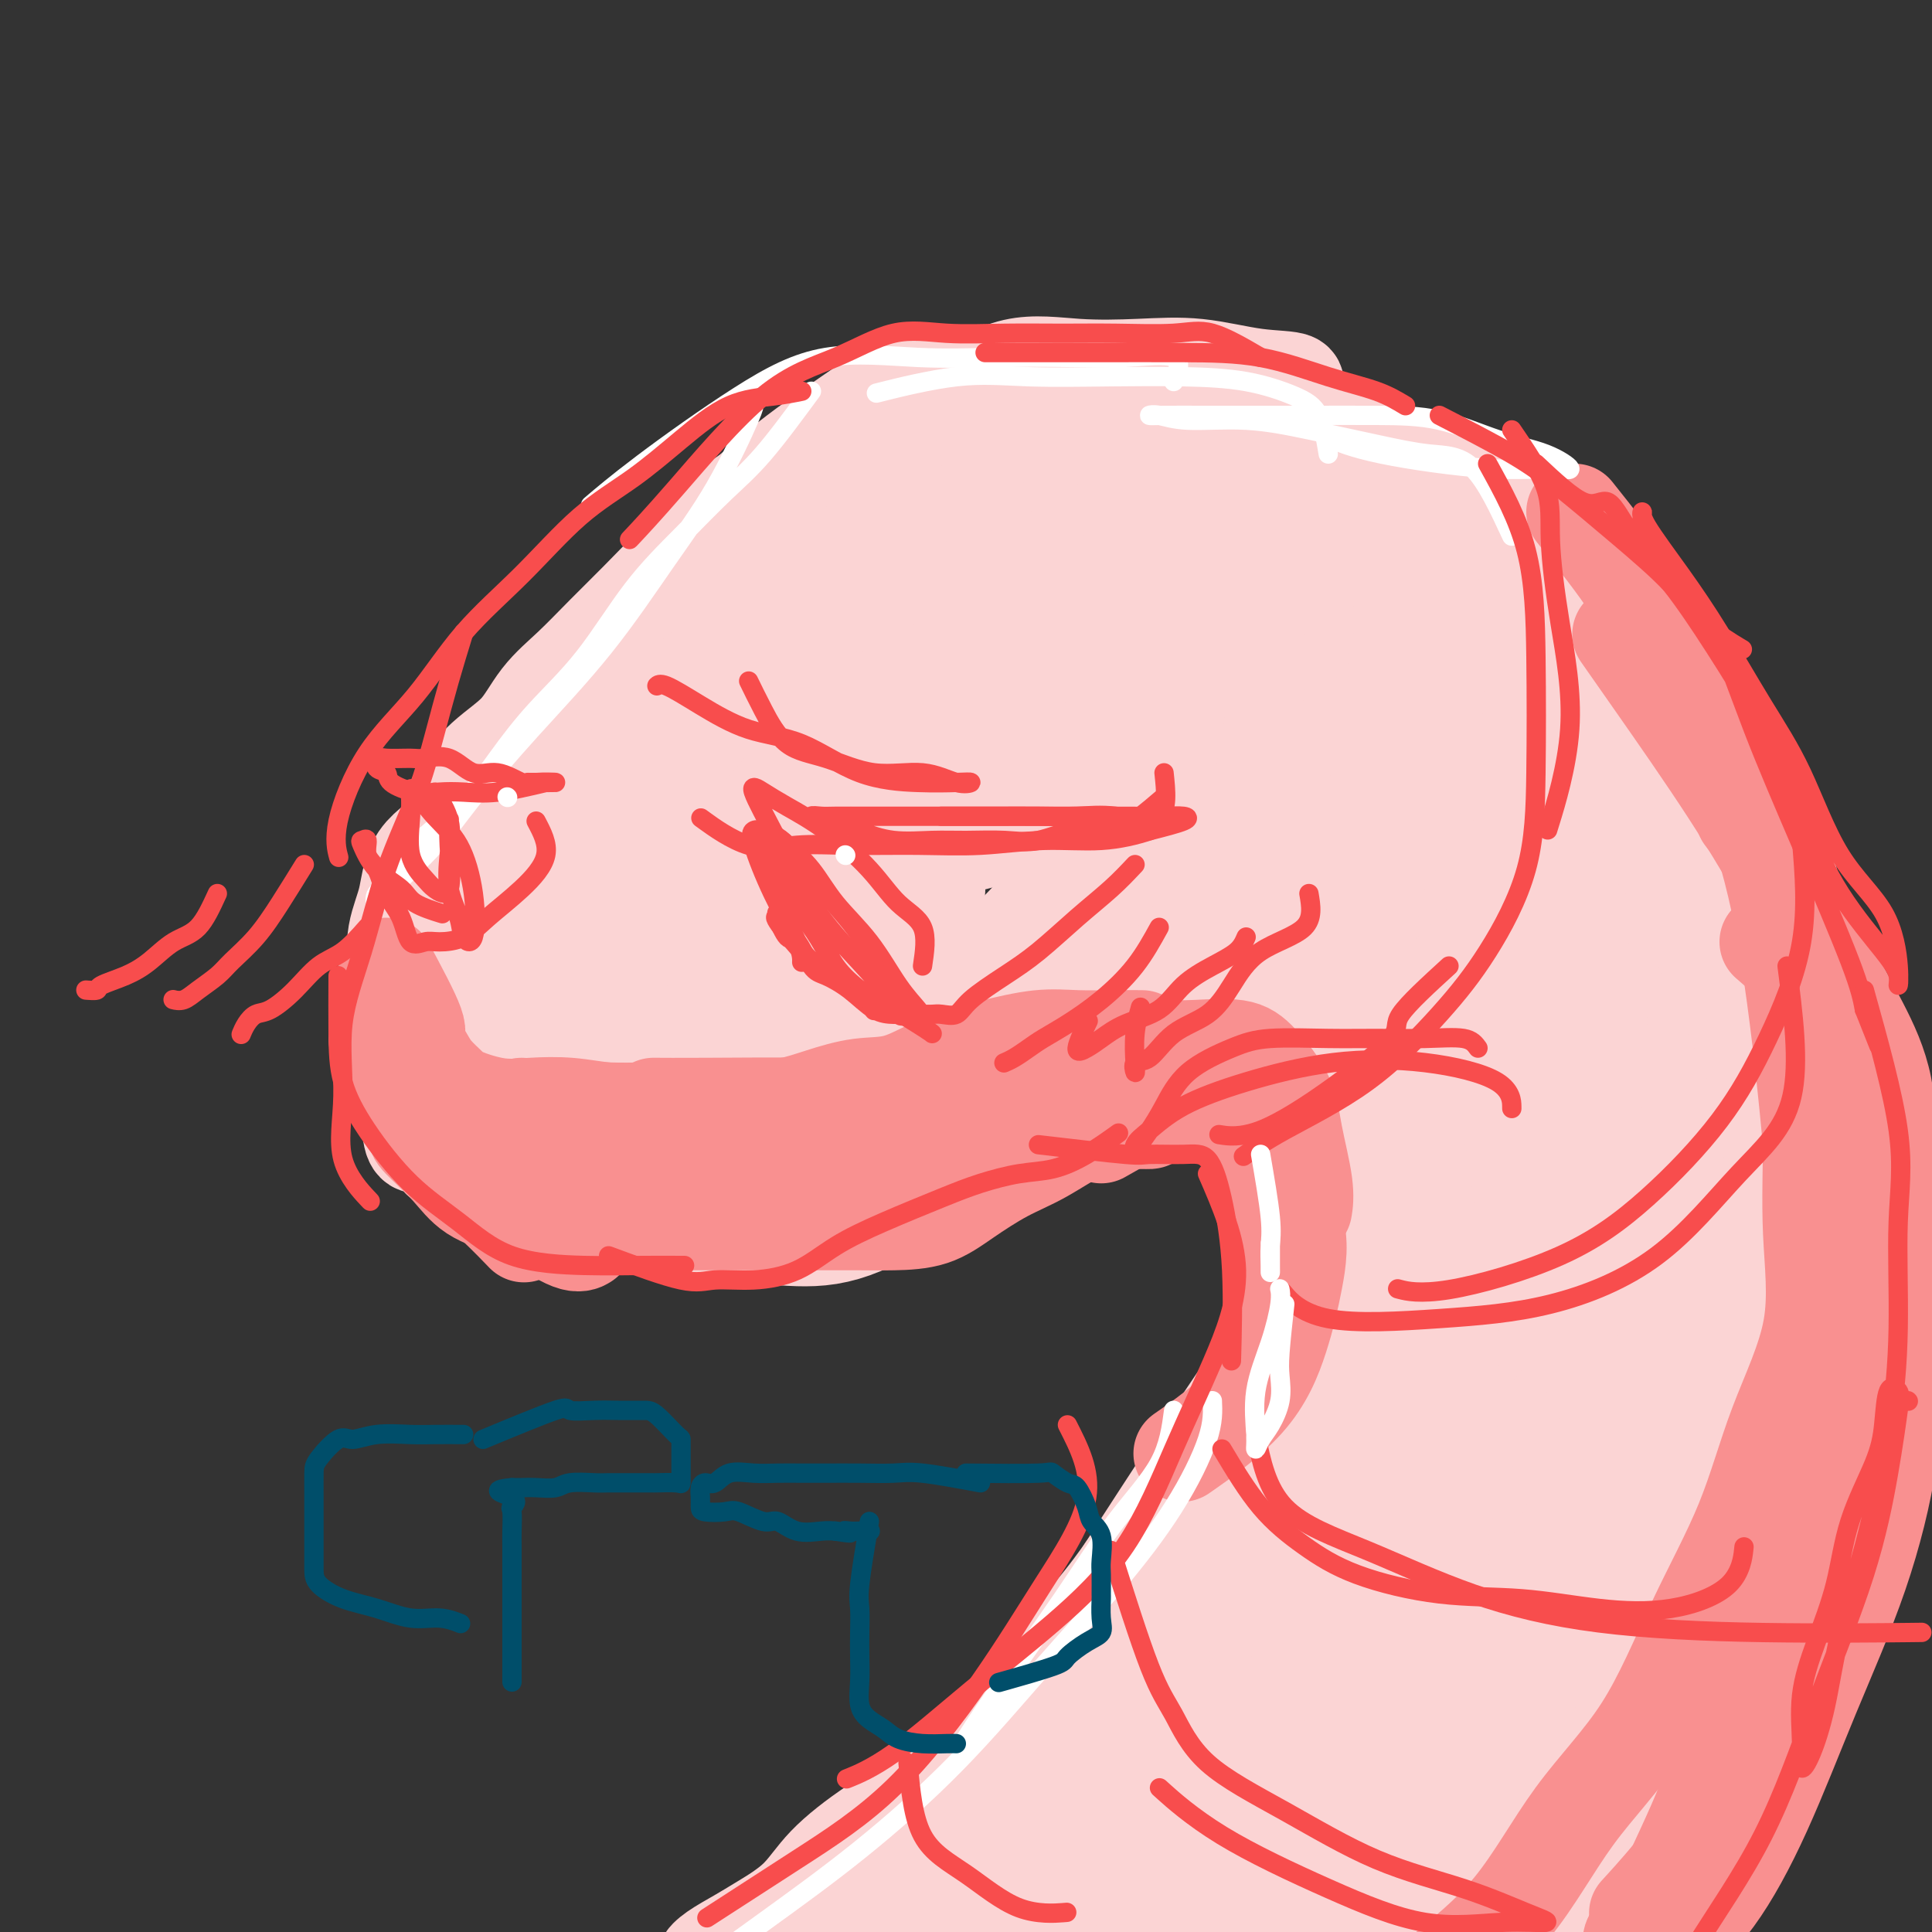 <svg viewBox='0 0 400 400' version='1.1' xmlns='http://www.w3.org/2000/svg' xmlns:xlink='http://www.w3.org/1999/xlink'><rect x="0" y="0" width="400" height="400" fill="#333333" stroke="none"/><g fill='none' stroke='rgb(251,212,212)' stroke-width='20' stroke-linecap='round' stroke-linejoin='round'><path d='M243,97c-1.500,-4.177 -2.999,-8.355 -5,-11c-2.001,-2.645 -4.503,-3.759 -8,-5c-3.497,-1.241 -7.991,-2.610 -12,-3c-4.009,-0.390 -7.535,0.198 -12,0c-4.465,-0.198 -9.871,-1.183 -15,0c-5.129,1.183 -9.983,4.534 -15,8c-5.017,3.466 -10.197,7.049 -15,11c-4.803,3.951 -9.229,8.272 -11,10c-1.771,1.728 -0.885,0.864 0,0'/><path d='M195,89c-3.614,2.530 -7.229,5.060 -10,7c-2.771,1.940 -4.700,3.290 -7,5c-2.300,1.710 -4.973,3.781 -7,6c-2.027,2.219 -3.410,4.584 -6,7c-2.590,2.416 -6.389,4.881 -9,7c-2.611,2.119 -4.035,3.893 -6,6c-1.965,2.107 -4.472,4.548 -7,7c-2.528,2.452 -5.079,4.917 -7,7c-1.921,2.083 -3.214,3.786 -5,6c-1.786,2.214 -4.066,4.938 -6,7c-1.934,2.062 -3.522,3.460 -5,5c-1.478,1.540 -2.847,3.220 -4,5c-1.153,1.780 -2.092,3.659 -3,5c-0.908,1.341 -1.785,2.143 -3,3c-1.215,0.857 -2.766,1.768 -4,3c-1.234,1.232 -2.149,2.787 -3,4c-0.851,1.213 -1.638,2.086 -3,3c-1.362,0.914 -3.299,1.868 -4,3c-0.701,1.132 -0.166,2.441 -1,4c-0.834,1.559 -3.036,3.367 -4,5c-0.964,1.633 -0.689,3.092 -1,5c-0.311,1.908 -1.208,4.264 -2,6c-0.792,1.736 -1.480,2.851 -2,5c-0.520,2.149 -0.871,5.333 -1,7c-0.129,1.667 -0.034,1.818 0,3c0.034,1.182 0.009,3.395 0,5c-0.009,1.605 -0.003,2.601 0,4c0.003,1.399 0.001,3.199 0,5'/><path d='M85,234c0.389,4.232 1.861,2.811 3,3c1.139,0.189 1.945,1.988 3,3c1.055,1.012 2.358,1.238 4,2c1.642,0.762 3.622,2.061 5,3c1.378,0.939 2.152,1.520 3,2c0.848,0.480 1.769,0.861 3,1c1.231,0.139 2.773,0.037 4,0c1.227,-0.037 2.138,-0.010 3,0c0.862,0.010 1.675,0.003 2,0c0.325,-0.003 0.163,-0.001 0,0'/><path d='M86,229c5.831,4.192 11.663,8.383 14,10c2.337,1.617 1.180,0.658 1,1c-0.180,0.342 0.616,1.984 2,3c1.384,1.016 3.355,1.404 5,2c1.645,0.596 2.966,1.399 5,2c2.034,0.601 4.783,0.998 7,1c2.217,0.002 3.901,-0.392 6,0c2.099,0.392 4.613,1.569 7,2c2.387,0.431 4.649,0.115 7,0c2.351,-0.115 4.793,-0.029 8,0c3.207,0.029 7.178,0.000 10,0c2.822,-0.000 4.494,0.028 7,0c2.506,-0.028 5.845,-0.110 8,0c2.155,0.110 3.124,0.414 5,0c1.876,-0.414 4.658,-1.547 7,-2c2.342,-0.453 4.243,-0.228 6,-1c1.757,-0.772 3.371,-2.543 5,-4c1.629,-1.457 3.272,-2.601 5,-3c1.728,-0.399 3.540,-0.055 5,-1c1.460,-0.945 2.569,-3.179 4,-4c1.431,-0.821 3.186,-0.227 5,-1c1.814,-0.773 3.688,-2.911 6,-4c2.312,-1.089 5.063,-1.127 7,-1c1.937,0.127 3.060,0.419 5,0c1.940,-0.419 4.697,-1.548 7,-2c2.303,-0.452 4.151,-0.226 6,0'/><path d='M246,227c4.167,-0.500 2.083,-0.250 0,0'/><path d='M171,245c3.763,-2.111 7.526,-4.223 10,-5c2.474,-0.777 3.660,-0.220 5,0c1.340,0.220 2.834,0.103 5,-1c2.166,-1.103 5.002,-3.191 7,-5c1.998,-1.809 3.156,-3.340 5,-5c1.844,-1.660 4.373,-3.450 7,-5c2.627,-1.550 5.353,-2.860 8,-4c2.647,-1.140 5.217,-2.109 8,-3c2.783,-0.891 5.780,-1.703 9,-2c3.220,-0.297 6.662,-0.080 10,0c3.338,0.080 6.573,0.021 10,0c3.427,-0.021 7.045,-0.006 11,0c3.955,0.006 8.246,0.002 12,0c3.754,-0.002 6.972,-0.000 10,0c3.028,0.000 5.865,0.000 7,0c1.135,-0.000 0.567,-0.000 0,0'/><path d='M266,82c1.462,-1.215 2.925,-2.429 2,-3c-0.925,-0.571 -4.237,-0.497 -8,-1c-3.763,-0.503 -7.976,-1.582 -12,-2c-4.024,-0.418 -7.858,-0.175 -12,0c-4.142,0.175 -8.593,0.284 -13,0c-4.407,-0.284 -8.772,-0.960 -13,0c-4.228,0.960 -8.320,3.555 -12,5c-3.680,1.445 -6.948,1.739 -10,3c-3.052,1.261 -5.889,3.488 -8,5c-2.111,1.512 -3.497,2.308 -5,3c-1.503,0.692 -3.124,1.281 -4,2c-0.876,0.719 -1.007,1.570 -1,2c0.007,0.430 0.153,0.440 1,0c0.847,-0.440 2.393,-1.328 4,-2c1.607,-0.672 3.273,-1.126 5,-2c1.727,-0.874 3.516,-2.169 6,-3c2.484,-0.831 5.662,-1.199 9,-2c3.338,-0.801 6.834,-2.034 11,-3c4.166,-0.966 9.002,-1.666 14,-2c4.998,-0.334 10.158,-0.302 16,0c5.842,0.302 12.367,0.874 19,2c6.633,1.126 13.376,2.807 20,5c6.624,2.193 13.130,4.898 20,8c6.870,3.102 14.106,6.601 20,10c5.894,3.399 10.447,6.700 15,10'/><path d='M330,117c7.665,5.442 9.329,9.048 11,12c1.671,2.952 3.351,5.250 5,7c1.649,1.750 3.267,2.954 4,5c0.733,2.046 0.582,4.936 0,6c-0.582,1.064 -1.595,0.304 -2,0c-0.405,-0.304 -0.203,-0.152 0,0'/><path d='M301,104c7.308,2.516 14.615,5.032 19,7c4.385,1.968 5.847,3.390 8,6c2.153,2.610 4.998,6.410 8,10c3.002,3.590 6.160,6.971 9,10c2.840,3.029 5.363,5.706 8,10c2.637,4.294 5.390,10.204 8,15c2.610,4.796 5.079,8.479 7,13c1.921,4.521 3.296,9.879 5,15c1.704,5.121 3.739,10.004 5,15c1.261,4.996 1.748,10.105 3,15c1.252,4.895 3.268,9.578 4,15c0.732,5.422 0.180,11.584 0,17c-0.180,5.416 0.012,10.085 0,16c-0.012,5.915 -0.229,13.076 0,19c0.229,5.924 0.904,10.612 0,16c-0.904,5.388 -3.387,11.475 -5,17c-1.613,5.525 -2.357,10.487 -5,16c-2.643,5.513 -7.184,11.575 -9,14c-1.816,2.425 -0.908,1.212 0,0'/><path d='M203,222c5.094,-0.001 10.187,-0.003 13,0c2.813,0.003 3.345,0.009 5,0c1.655,-0.009 4.433,-0.033 7,0c2.567,0.033 4.923,0.124 7,0c2.077,-0.124 3.874,-0.463 6,0c2.126,0.463 4.580,1.729 7,3c2.420,1.271 4.805,2.548 7,5c2.195,2.452 4.200,6.081 6,9c1.800,2.919 3.396,5.130 5,9c1.604,3.870 3.218,9.398 5,15c1.782,5.602 3.734,11.277 5,17c1.266,5.723 1.848,11.495 2,17c0.152,5.505 -0.125,10.743 0,16c0.125,5.257 0.652,10.533 0,15c-0.652,4.467 -2.483,8.126 -5,10c-2.517,1.874 -5.719,1.964 -7,2c-1.281,0.036 -0.640,0.018 0,0'/><path d='M265,248c4.329,6.054 8.658,12.109 10,17c1.342,4.891 -0.303,8.619 -2,13c-1.697,4.381 -3.445,9.416 -5,14c-1.555,4.584 -2.917,8.719 -5,13c-2.083,4.281 -4.888,8.710 -7,13c-2.112,4.290 -3.530,8.440 -6,12c-2.470,3.560 -5.991,6.529 -9,10c-3.009,3.471 -5.504,7.444 -8,11c-2.496,3.556 -4.991,6.697 -8,10c-3.009,3.303 -6.532,6.770 -9,10c-2.468,3.230 -3.880,6.222 -6,9c-2.120,2.778 -4.946,5.340 -7,8c-2.054,2.660 -3.335,5.417 -5,8c-1.665,2.583 -3.714,4.994 -5,8c-1.286,3.006 -1.809,6.609 -2,9c-0.191,2.391 -0.051,3.569 0,5c0.051,1.431 0.014,3.116 0,5c-0.014,1.884 -0.004,3.969 0,5c0.004,1.031 0.001,1.009 0,1c-0.001,-0.009 -0.001,-0.004 0,0'/><path d='M365,275c0.331,8.031 0.661,16.063 0,22c-0.661,5.937 -2.315,9.780 -4,15c-1.685,5.220 -3.401,11.819 -6,18c-2.599,6.181 -6.081,11.945 -9,18c-2.919,6.055 -5.275,12.402 -8,18c-2.725,5.598 -5.820,10.447 -8,15c-2.180,4.553 -3.447,8.810 -5,12c-1.553,3.190 -3.393,5.313 -4,7c-0.607,1.687 0.020,2.940 0,3c-0.020,0.060 -0.685,-1.071 0,-3c0.685,-1.929 2.722,-4.655 5,-7c2.278,-2.345 4.799,-4.308 7,-7c2.201,-2.692 4.083,-6.112 7,-10c2.917,-3.888 6.867,-8.245 10,-13c3.133,-4.755 5.447,-9.909 8,-15c2.553,-5.091 5.345,-10.118 7,-15c1.655,-4.882 2.174,-9.620 3,-13c0.826,-3.380 1.960,-5.402 3,-8c1.040,-2.598 1.986,-5.772 2,-7c0.014,-1.228 -0.905,-0.511 -2,2c-1.095,2.511 -2.366,6.818 -5,13c-2.634,6.182 -6.632,14.241 -11,23c-4.368,8.759 -9.105,18.217 -14,27c-4.895,8.783 -9.947,16.892 -15,25'/><path d='M326,395c-9.264,17.428 -8.923,15.997 -11,18c-2.077,2.003 -6.573,7.439 -9,10c-2.427,2.561 -2.785,2.246 -3,1c-0.215,-1.246 -0.285,-3.422 0,-6c0.285,-2.578 0.927,-5.556 3,-10c2.073,-4.444 5.576,-10.352 9,-18c3.424,-7.648 6.768,-17.034 10,-27c3.232,-9.966 6.351,-20.510 10,-30c3.649,-9.490 7.827,-17.925 10,-25c2.173,-7.075 2.341,-12.789 3,-15c0.659,-2.211 1.811,-0.919 2,-1c0.189,-0.081 -0.584,-1.535 -2,0c-1.416,1.535 -3.475,6.058 -7,13c-3.525,6.942 -8.517,16.303 -13,26c-4.483,9.697 -8.457,19.731 -13,29c-4.543,9.269 -9.653,17.773 -14,25c-4.347,7.227 -7.930,13.178 -11,18c-3.070,4.822 -5.626,8.516 -7,10c-1.374,1.484 -1.565,0.757 -2,0c-0.435,-0.757 -1.114,-1.546 0,-4c1.114,-2.454 4.022,-6.574 7,-14c2.978,-7.426 6.027,-18.157 10,-30c3.973,-11.843 8.871,-24.799 13,-37c4.129,-12.201 7.489,-23.646 9,-33c1.511,-9.354 1.173,-16.617 1,-20c-0.173,-3.383 -0.180,-2.886 0,-2c0.180,0.886 0.549,2.162 -1,5c-1.549,2.838 -5.014,7.240 -9,14c-3.986,6.760 -8.493,15.880 -13,25'/><path d='M298,317c-6.101,10.653 -9.852,16.287 -15,24c-5.148,7.713 -11.692,17.507 -17,25c-5.308,7.493 -9.379,12.687 -13,17c-3.621,4.313 -6.791,7.747 -8,10c-1.209,2.253 -0.458,3.325 0,2c0.458,-1.325 0.623,-5.047 3,-12c2.377,-6.953 6.964,-17.138 12,-28c5.036,-10.862 10.519,-22.401 15,-35c4.481,-12.599 7.961,-26.258 11,-38c3.039,-11.742 5.638,-21.566 7,-27c1.362,-5.434 1.487,-6.478 2,-7c0.513,-0.522 1.415,-0.521 0,2c-1.415,2.521 -5.146,7.562 -9,15c-3.854,7.438 -7.831,17.275 -13,27c-5.169,9.725 -11.529,19.340 -18,29c-6.471,9.660 -13.051,19.366 -19,27c-5.949,7.634 -11.267,13.196 -15,18c-3.733,4.804 -5.881,8.852 -8,12c-2.119,3.148 -4.209,5.397 -3,5c1.209,-0.397 5.717,-3.442 11,-10c5.283,-6.558 11.342,-16.631 17,-28c5.658,-11.369 10.916,-24.036 15,-35c4.084,-10.964 6.994,-20.225 8,-25c1.006,-4.775 0.109,-5.064 0,-5c-0.109,0.064 0.569,0.481 0,2c-0.569,1.519 -2.384,4.140 -5,8c-2.616,3.860 -6.033,8.960 -10,15c-3.967,6.040 -8.483,13.020 -13,20'/><path d='M233,325c-7.107,10.148 -10.876,13.018 -15,18c-4.124,4.982 -8.603,12.075 -13,18c-4.397,5.925 -8.711,10.682 -12,15c-3.289,4.318 -5.554,8.198 -7,10c-1.446,1.802 -2.074,1.526 0,2c2.074,0.474 6.848,1.698 12,0c5.152,-1.698 10.682,-6.318 18,-12c7.318,-5.682 16.425,-12.424 25,-21c8.575,-8.576 16.617,-18.985 24,-27c7.383,-8.015 14.108,-13.638 18,-18c3.892,-4.362 4.953,-7.465 5,-7c0.047,0.465 -0.918,4.498 -3,9c-2.082,4.502 -5.281,9.472 -10,16c-4.719,6.528 -10.959,14.613 -17,22c-6.041,7.387 -11.881,14.076 -17,20c-5.119,5.924 -9.515,11.083 -13,16c-3.485,4.917 -6.059,9.591 -8,12c-1.941,2.409 -3.248,2.554 -4,3c-0.752,0.446 -0.949,1.194 0,2c0.949,0.806 3.043,1.669 7,0c3.957,-1.669 9.779,-5.871 17,-12c7.221,-6.129 15.843,-14.187 25,-23c9.157,-8.813 18.848,-18.383 28,-28c9.152,-9.617 17.764,-19.281 25,-27c7.236,-7.719 13.094,-13.492 18,-18c4.906,-4.508 8.859,-7.752 12,-10c3.141,-2.248 5.469,-3.499 7,-5c1.531,-1.501 2.266,-3.250 3,-5'/><path d='M358,275c14.856,-14.830 5.497,-5.404 2,-3c-3.497,2.404 -1.133,-2.214 0,-4c1.133,-1.786 1.035,-0.741 1,-1c-0.035,-0.259 -0.006,-1.821 0,-2c0.006,-0.179 -0.010,1.025 0,2c0.010,0.975 0.048,1.722 0,3c-0.048,1.278 -0.181,3.089 0,7c0.181,3.911 0.675,9.923 -1,18c-1.675,8.077 -5.520,18.220 -9,28c-3.480,9.780 -6.594,19.199 -10,28c-3.406,8.801 -7.102,16.986 -11,25c-3.898,8.014 -7.998,15.858 -12,22c-4.002,6.142 -7.905,10.581 -10,13c-2.095,2.419 -2.380,2.817 -3,3c-0.620,0.183 -1.573,0.150 -2,0c-0.427,-0.150 -0.326,-0.417 0,-1c0.326,-0.583 0.878,-1.482 3,-5c2.122,-3.518 5.815,-9.655 10,-17c4.185,-7.345 8.862,-15.898 15,-25c6.138,-9.102 13.738,-18.755 19,-28c5.262,-9.245 8.186,-18.084 11,-25c2.814,-6.916 5.518,-11.910 7,-16c1.482,-4.090 1.742,-7.277 2,-10c0.258,-2.723 0.514,-4.981 1,-7c0.486,-2.019 1.202,-3.799 2,-5c0.798,-1.201 1.676,-1.823 2,-3c0.324,-1.177 0.092,-2.908 0,-2c-0.092,0.908 -0.046,4.454 0,8'/><path d='M375,278c-0.541,4.538 -1.894,12.883 -4,22c-2.106,9.117 -4.964,19.007 -8,28c-3.036,8.993 -6.250,17.090 -10,25c-3.750,7.910 -8.038,15.632 -12,23c-3.962,7.368 -7.600,14.381 -11,20c-3.400,5.619 -6.561,9.844 -9,13c-2.439,3.156 -4.155,5.243 -5,5c-0.845,-0.243 -0.819,-2.815 0,-5c0.819,-2.185 2.432,-3.984 5,-9c2.568,-5.016 6.092,-13.248 10,-22c3.908,-8.752 8.200,-18.024 12,-27c3.800,-8.976 7.109,-17.655 10,-26c2.891,-8.345 5.363,-16.355 8,-23c2.637,-6.645 5.438,-11.925 7,-17c1.562,-5.075 1.886,-9.946 2,-13c0.114,-3.054 0.019,-4.293 0,-4c-0.019,0.293 0.037,2.117 0,4c-0.037,1.883 -0.168,3.825 0,8c0.168,4.175 0.634,10.583 0,18c-0.634,7.417 -2.368,15.843 -5,25c-2.632,9.157 -6.162,19.047 -9,28c-2.838,8.953 -4.985,16.971 -8,25c-3.015,8.029 -6.899,16.068 -10,22c-3.101,5.932 -5.419,9.755 -8,13c-2.581,3.245 -5.426,5.912 -7,7c-1.574,1.088 -1.878,0.597 -2,0c-0.122,-0.597 -0.061,-1.298 0,-2'/><path d='M321,416c0.132,-1.129 1.461,-2.952 4,-8c2.539,-5.048 6.288,-13.323 11,-23c4.712,-9.677 10.388,-20.758 15,-32c4.612,-11.242 8.159,-22.647 12,-33c3.841,-10.353 7.975,-19.654 10,-27c2.025,-7.346 1.940,-12.736 3,-16c1.060,-3.264 3.266,-4.403 4,-4c0.734,0.403 -0.005,2.346 0,4c0.005,1.654 0.755,3.018 0,6c-0.755,2.982 -3.015,7.580 -5,14c-1.985,6.420 -3.696,14.661 -7,24c-3.304,9.339 -8.201,19.775 -13,29c-4.799,9.225 -9.502,17.238 -14,25c-4.498,7.762 -8.792,15.271 -13,21c-4.208,5.729 -8.329,9.677 -12,13c-3.671,3.323 -6.893,6.020 -10,7c-3.107,0.980 -6.101,0.243 -8,0c-1.899,-0.243 -2.705,0.007 -3,0c-0.295,-0.007 -0.079,-0.271 0,-3c0.079,-2.729 0.023,-7.923 0,-10c-0.023,-2.077 -0.011,-1.039 0,0'/><path d='M298,255c-2.508,4.177 -5.016,8.354 -7,12c-1.984,3.646 -3.444,6.760 -6,10c-2.556,3.240 -6.207,6.605 -10,10c-3.793,3.395 -7.726,6.819 -12,11c-4.274,4.181 -8.888,9.119 -13,14c-4.112,4.881 -7.721,9.706 -12,14c-4.279,4.294 -9.228,8.056 -13,12c-3.772,3.944 -6.367,8.068 -10,12c-3.633,3.932 -8.303,7.670 -12,11c-3.697,3.330 -6.421,6.250 -10,9c-3.579,2.750 -8.013,5.330 -12,8c-3.987,2.670 -7.526,5.428 -10,8c-2.474,2.572 -3.883,4.956 -6,7c-2.117,2.044 -4.941,3.749 -7,5c-2.059,1.251 -3.353,2.048 -5,3c-1.647,0.952 -3.648,2.059 -5,3c-1.352,0.941 -2.055,1.717 -2,2c0.055,0.283 0.870,0.075 2,0c1.130,-0.075 2.577,-0.015 5,0c2.423,0.015 5.824,-0.014 12,-3c6.176,-2.986 15.127,-8.927 25,-17c9.873,-8.073 20.667,-18.277 31,-28c10.333,-9.723 20.205,-18.964 30,-28c9.795,-9.036 19.513,-17.867 27,-25c7.487,-7.133 12.744,-12.566 18,-18'/><path d='M296,287c18.388,-17.341 11.358,-11.193 9,-9c-2.358,2.193 -0.046,0.431 1,0c1.046,-0.431 0.824,0.470 -1,2c-1.824,1.530 -5.252,3.687 -9,10c-3.748,6.313 -7.816,16.780 -13,28c-5.184,11.220 -11.482,23.194 -18,35c-6.518,11.806 -13.255,23.446 -19,33c-5.745,9.554 -10.499,17.024 -13,23c-2.501,5.976 -2.751,10.459 -3,12c-0.249,1.541 -0.499,0.140 1,-2c1.499,-2.140 4.746,-5.018 10,-13c5.254,-7.982 12.514,-21.068 20,-35c7.486,-13.932 15.199,-28.709 22,-46c6.801,-17.291 12.690,-37.094 17,-55c4.310,-17.906 7.040,-33.914 8,-46c0.960,-12.086 0.151,-20.248 0,-24c-0.151,-3.752 0.357,-3.093 0,-3c-0.357,0.093 -1.580,-0.379 -3,0c-1.420,0.379 -3.037,1.608 -4,7c-0.963,5.392 -1.273,14.946 -3,28c-1.727,13.054 -4.870,29.608 -7,46c-2.130,16.392 -3.248,32.621 -5,47c-1.752,14.379 -4.138,26.908 -5,38c-0.862,11.092 -0.200,20.746 0,27c0.200,6.254 -0.062,9.107 0,10c0.062,0.893 0.446,-0.173 2,-7c1.554,-6.827 4.277,-19.413 7,-32'/><path d='M290,361c2.626,-15.886 4.691,-36.101 6,-56c1.309,-19.899 1.861,-39.482 2,-58c0.139,-18.518 -0.135,-35.972 -3,-50c-2.865,-14.028 -8.322,-24.629 -12,-33c-3.678,-8.371 -5.577,-14.512 -8,-20c-2.423,-5.488 -5.371,-10.325 -7,-12c-1.629,-1.675 -1.940,-0.189 -2,0c-0.060,0.189 0.132,-0.920 0,5c-0.132,5.920 -0.587,18.868 0,32c0.587,13.132 2.215,26.447 4,40c1.785,13.553 3.725,27.342 6,41c2.275,13.658 4.883,27.184 7,40c2.117,12.816 3.742,24.922 5,35c1.258,10.078 2.148,18.128 3,23c0.852,4.872 1.667,6.567 2,7c0.333,0.433 0.186,-0.395 0,-5c-0.186,-4.605 -0.411,-12.987 0,-24c0.411,-11.013 1.457,-24.657 0,-41c-1.457,-16.343 -5.416,-35.384 -7,-43c-1.584,-7.616 -0.792,-3.808 0,0'/></g>
<g fill='none' stroke='rgb(251,212,212)' stroke-width='28' stroke-linecap='round' stroke-linejoin='round'><path d='M270,165c6.058,3.040 12.116,6.079 15,10c2.884,3.921 2.594,8.723 3,14c0.406,5.277 1.506,11.029 3,18c1.494,6.971 3.380,15.163 4,22c0.620,6.837 -0.026,12.321 0,19c0.026,6.679 0.723,14.553 1,22c0.277,7.447 0.134,14.465 0,22c-0.134,7.535 -0.258,15.586 -1,23c-0.742,7.414 -2.103,14.192 -4,21c-1.897,6.808 -4.329,13.645 -6,19c-1.671,5.355 -2.581,9.228 -5,13c-2.419,3.772 -6.348,7.443 -9,10c-2.652,2.557 -4.029,3.999 -6,5c-1.971,1.001 -4.536,1.561 -7,3c-2.464,1.439 -4.826,3.756 -7,5c-2.174,1.244 -4.159,1.414 -5,2c-0.841,0.586 -0.538,1.588 -1,3c-0.462,1.412 -1.689,3.232 -2,4c-0.311,0.768 0.295,0.482 2,0c1.705,-0.482 4.511,-1.160 8,-2c3.489,-0.840 7.662,-1.841 12,-3c4.338,-1.159 8.842,-2.476 13,-5c4.158,-2.524 7.970,-6.254 13,-12c5.030,-5.746 11.277,-13.509 17,-22c5.723,-8.491 10.921,-17.712 15,-26c4.079,-8.288 7.040,-15.644 10,-23'/><path d='M333,307c4.900,-11.966 4.650,-17.379 5,-24c0.350,-6.621 1.299,-14.448 2,-23c0.701,-8.552 1.153,-17.829 0,-28c-1.153,-10.171 -3.910,-21.236 -7,-32c-3.090,-10.764 -6.514,-21.225 -10,-30c-3.486,-8.775 -7.035,-15.863 -12,-21c-4.965,-5.137 -11.347,-8.324 -15,-10c-3.653,-1.676 -4.578,-1.842 -6,-2c-1.422,-0.158 -3.341,-0.308 -4,0c-0.659,0.308 -0.060,1.076 0,2c0.060,0.924 -0.421,2.006 0,3c0.421,0.994 1.742,1.899 4,5c2.258,3.101 5.451,8.398 8,15c2.549,6.602 4.453,14.510 7,23c2.547,8.490 5.739,17.562 8,27c2.261,9.438 3.593,19.242 5,28c1.407,8.758 2.888,16.468 5,23c2.112,6.532 4.854,11.885 7,15c2.146,3.115 3.696,3.993 6,5c2.304,1.007 5.363,2.145 7,0c1.637,-2.145 1.851,-7.571 3,-15c1.149,-7.429 3.233,-16.861 4,-28c0.767,-11.139 0.219,-23.986 0,-36c-0.219,-12.014 -0.107,-23.196 -2,-32c-1.893,-8.804 -5.792,-15.231 -10,-21c-4.208,-5.769 -8.727,-10.880 -13,-14c-4.273,-3.120 -8.300,-4.249 -12,-6c-3.700,-1.751 -7.073,-4.125 -10,-5c-2.927,-0.875 -5.408,-0.250 -7,0c-1.592,0.250 -2.296,0.125 -3,0'/><path d='M293,126c-1.470,0.474 -0.147,1.659 0,3c0.147,1.341 -0.884,2.837 0,5c0.884,2.163 3.681,4.993 7,8c3.319,3.007 7.158,6.191 11,10c3.842,3.809 7.685,8.241 12,12c4.315,3.759 9.100,6.844 13,10c3.900,3.156 6.915,6.384 10,10c3.085,3.616 6.242,7.621 9,13c2.758,5.379 5.118,12.133 6,20c0.882,7.867 0.287,16.848 0,25c-0.287,8.152 -0.267,15.475 0,23c0.267,7.525 0.780,15.253 -1,22c-1.780,6.747 -5.854,12.514 -9,18c-3.146,5.486 -5.362,10.693 -8,15c-2.638,4.307 -5.696,7.716 -7,10c-1.304,2.284 -0.855,3.444 -1,3c-0.145,-0.444 -0.885,-2.493 0,-7c0.885,-4.507 3.393,-11.473 6,-19c2.607,-7.527 5.311,-15.616 7,-24c1.689,-8.384 2.361,-17.065 3,-25c0.639,-7.935 1.244,-15.125 2,-21c0.756,-5.875 1.664,-10.435 2,-15c0.336,-4.565 0.099,-9.136 0,-12c-0.099,-2.864 -0.062,-4.022 0,-6c0.062,-1.978 0.147,-4.777 0,-7c-0.147,-2.223 -0.526,-3.869 0,-5c0.526,-1.131 1.955,-1.746 3,-2c1.045,-0.254 1.704,-0.145 2,0c0.296,0.145 0.227,0.327 1,2c0.773,1.673 2.386,4.836 4,8'/><path d='M365,200c1.193,2.878 2.176,6.075 3,10c0.824,3.925 1.489,8.580 2,14c0.511,5.420 0.868,11.606 1,19c0.132,7.394 0.038,15.995 0,25c-0.038,9.005 -0.022,18.415 0,27c0.022,8.585 0.050,16.345 0,23c-0.050,6.655 -0.178,12.205 -1,18c-0.822,5.795 -2.338,11.834 -4,17c-1.662,5.166 -3.470,9.460 -6,13c-2.530,3.540 -5.782,6.326 -9,10c-3.218,3.674 -6.402,8.237 -10,12c-3.598,3.763 -7.611,6.726 -11,10c-3.389,3.274 -6.156,6.858 -9,10c-2.844,3.142 -5.766,5.844 -8,8c-2.234,2.156 -3.780,3.768 -5,5c-1.220,1.232 -2.115,2.083 -2,2c0.115,-0.083 1.239,-1.102 2,-2c0.761,-0.898 1.158,-1.677 2,-2c0.842,-0.323 2.128,-0.190 3,-1c0.872,-0.810 1.331,-2.562 3,-4c1.669,-1.438 4.550,-2.561 7,-6c2.450,-3.439 4.469,-9.193 8,-15c3.531,-5.807 8.574,-11.668 12,-17c3.426,-5.332 5.236,-10.136 8,-16c2.764,-5.864 6.481,-12.787 9,-19c2.519,-6.213 3.840,-11.717 5,-18c1.160,-6.283 2.158,-13.345 3,-20c0.842,-6.655 1.526,-12.901 2,-20c0.474,-7.099 0.737,-15.049 1,-23'/><path d='M371,260c0.661,-10.872 0.812,-16.551 0,-23c-0.812,-6.449 -2.588,-13.666 -5,-20c-2.412,-6.334 -5.460,-11.784 -8,-18c-2.540,-6.216 -4.570,-13.198 -8,-19c-3.430,-5.802 -8.259,-10.423 -12,-16c-3.741,-5.577 -6.394,-12.108 -10,-18c-3.606,-5.892 -8.165,-11.144 -13,-17c-4.835,-5.856 -9.947,-12.314 -15,-17c-5.053,-4.686 -10.048,-7.599 -15,-10c-4.952,-2.401 -9.861,-4.290 -15,-5c-5.139,-0.710 -10.510,-0.240 -15,0c-4.490,0.240 -8.101,0.250 -12,0c-3.899,-0.250 -8.085,-0.761 -12,0c-3.915,0.761 -7.558,2.792 -11,5c-3.442,2.208 -6.681,4.592 -9,7c-2.319,2.408 -3.717,4.841 -5,7c-1.283,2.159 -2.451,4.044 -3,5c-0.549,0.956 -0.480,0.985 0,1c0.480,0.015 1.372,0.018 2,0c0.628,-0.018 0.991,-0.058 3,0c2.009,0.058 5.663,0.212 10,0c4.337,-0.212 9.355,-0.790 15,0c5.645,0.790 11.915,2.948 18,4c6.085,1.052 11.986,0.997 17,3c5.014,2.003 9.142,6.063 13,10c3.858,3.937 7.445,7.751 9,12c1.555,4.249 1.077,8.933 1,13c-0.077,4.067 0.249,7.518 0,10c-0.249,2.482 -1.071,3.995 -3,6c-1.929,2.005 -4.964,4.503 -8,7'/><path d='M280,187c-3.239,3.104 -5.838,4.365 -10,5c-4.162,0.635 -9.888,0.644 -15,0c-5.112,-0.644 -9.608,-1.940 -14,-5c-4.392,-3.060 -8.678,-7.883 -13,-13c-4.322,-5.117 -8.679,-10.529 -12,-14c-3.321,-3.471 -5.606,-5.003 -8,-6c-2.394,-0.997 -4.899,-1.461 -7,-2c-2.101,-0.539 -3.800,-1.153 -5,0c-1.200,1.153 -1.902,4.073 -3,7c-1.098,2.927 -2.594,5.860 -3,10c-0.406,4.140 0.277,9.486 0,15c-0.277,5.514 -1.514,11.196 0,16c1.514,4.804 5.780,8.729 10,12c4.220,3.271 8.393,5.887 13,7c4.607,1.113 9.648,0.721 15,0c5.352,-0.721 11.015,-1.773 17,-5c5.985,-3.227 12.294,-8.631 18,-14c5.706,-5.369 10.810,-10.703 15,-16c4.190,-5.297 7.465,-10.558 10,-17c2.535,-6.442 4.331,-14.066 5,-20c0.669,-5.934 0.210,-10.177 0,-15c-0.210,-4.823 -0.172,-10.227 -2,-15c-1.828,-4.773 -5.521,-8.916 -10,-13c-4.479,-4.084 -9.745,-8.110 -15,-10c-5.255,-1.890 -10.499,-1.646 -16,-2c-5.501,-0.354 -11.260,-1.307 -17,0c-5.740,1.307 -11.461,4.875 -17,9c-5.539,4.125 -10.897,8.807 -16,13c-5.103,4.193 -9.951,7.898 -15,12c-5.049,4.102 -10.300,8.601 -14,13c-3.700,4.399 -5.850,8.700 -8,13'/><path d='M163,152c-1.658,3.860 -1.803,7.009 -2,10c-0.197,2.991 -0.447,5.824 0,7c0.447,1.176 1.591,0.695 4,1c2.409,0.305 6.081,1.395 11,2c4.919,0.605 11.083,0.726 17,0c5.917,-0.726 11.587,-2.298 18,-5c6.413,-2.702 13.569,-6.535 20,-10c6.431,-3.465 12.138,-6.561 17,-10c4.862,-3.439 8.880,-7.222 12,-10c3.120,-2.778 5.340,-4.552 6,-6c0.660,-1.448 -0.242,-2.571 0,-5c0.242,-2.429 1.629,-6.163 0,-10c-1.629,-3.837 -6.273,-7.776 -11,-12c-4.727,-4.224 -9.537,-8.733 -15,-12c-5.463,-3.267 -11.580,-5.291 -17,-6c-5.420,-0.709 -10.144,-0.101 -15,0c-4.856,0.101 -9.845,-0.304 -15,1c-5.155,1.304 -10.475,4.317 -15,7c-4.525,2.683 -8.253,5.034 -12,7c-3.747,1.966 -7.513,3.545 -11,6c-3.487,2.455 -6.696,5.784 -10,10c-3.304,4.216 -6.703,9.319 -10,14c-3.297,4.681 -6.491,8.939 -9,13c-2.509,4.061 -4.332,7.923 -6,13c-1.668,5.077 -3.180,11.367 -4,15c-0.820,3.633 -0.949,4.609 -1,5c-0.051,0.391 -0.026,0.195 0,0'/><path d='M181,97c-4.252,0.733 -8.504,1.466 -11,2c-2.496,0.534 -3.236,0.868 -5,2c-1.764,1.132 -4.553,3.063 -7,5c-2.447,1.937 -4.554,3.882 -7,6c-2.446,2.118 -5.231,4.409 -8,7c-2.769,2.591 -5.522,5.483 -8,8c-2.478,2.517 -4.682,4.660 -7,7c-2.318,2.340 -4.750,4.877 -7,7c-2.250,2.123 -4.319,3.831 -6,6c-1.681,2.169 -2.976,4.797 -5,7c-2.024,2.203 -4.779,3.980 -7,6c-2.221,2.020 -3.909,4.282 -5,7c-1.091,2.718 -1.585,5.892 -3,8c-1.415,2.108 -3.753,3.151 -5,5c-1.247,1.849 -1.405,4.504 -2,7c-0.595,2.496 -1.627,4.833 -2,7c-0.373,2.167 -0.087,4.164 0,6c0.087,1.836 -0.026,3.512 0,5c0.026,1.488 0.192,2.788 0,5c-0.192,2.212 -0.741,5.336 0,7c0.741,1.664 2.774,1.866 4,3c1.226,1.134 1.646,3.199 3,5c1.354,1.801 3.642,3.339 5,5c1.358,1.661 1.787,3.445 3,5c1.213,1.555 3.211,2.880 5,4c1.789,1.120 3.368,2.034 5,3c1.632,0.966 3.316,1.983 5,3'/><path d='M116,245c3.544,1.963 4.905,1.871 7,2c2.095,0.129 4.923,0.479 7,1c2.077,0.521 3.404,1.214 5,2c1.596,0.786 3.460,1.664 6,2c2.540,0.336 5.756,0.131 9,0c3.244,-0.131 6.518,-0.187 10,0c3.482,0.187 7.173,0.618 11,0c3.827,-0.618 7.789,-2.286 12,-5c4.211,-2.714 8.672,-6.473 13,-10c4.328,-3.527 8.522,-6.822 12,-10c3.478,-3.178 6.239,-6.239 10,-10c3.761,-3.761 8.521,-8.224 12,-12c3.479,-3.776 5.679,-6.867 8,-11c2.321,-4.133 4.765,-9.310 7,-14c2.235,-4.690 4.261,-8.895 6,-13c1.739,-4.105 3.192,-8.109 4,-13c0.808,-4.891 0.971,-10.667 1,-15c0.029,-4.333 -0.074,-7.223 0,-10c0.074,-2.777 0.327,-5.441 0,-7c-0.327,-1.559 -1.233,-2.014 -3,-3c-1.767,-0.986 -4.395,-2.504 -7,-3c-2.605,-0.496 -5.186,0.030 -8,0c-2.814,-0.030 -5.859,-0.615 -10,0c-4.141,0.615 -9.376,2.431 -15,6c-5.624,3.569 -11.636,8.893 -18,14c-6.364,5.107 -13.078,9.998 -20,16c-6.922,6.002 -14.051,13.114 -20,20c-5.949,6.886 -10.718,13.547 -15,20c-4.282,6.453 -8.076,12.699 -10,18c-1.924,5.301 -1.978,9.657 -2,12c-0.022,2.343 -0.011,2.671 0,3'/><path d='M128,225c0.583,3.189 3.039,3.662 7,4c3.961,0.338 9.427,0.541 16,1c6.573,0.459 14.254,1.175 22,0c7.746,-1.175 15.556,-4.242 23,-10c7.444,-5.758 14.523,-14.208 20,-23c5.477,-8.792 9.351,-17.925 12,-25c2.649,-7.075 4.074,-12.090 5,-15c0.926,-2.910 1.354,-3.713 0,-5c-1.354,-1.287 -4.488,-3.059 -8,-5c-3.512,-1.941 -7.400,-4.052 -12,-5c-4.600,-0.948 -9.912,-0.732 -15,-1c-5.088,-0.268 -9.951,-1.019 -15,0c-5.049,1.019 -10.284,3.809 -15,8c-4.716,4.191 -8.913,9.783 -13,15c-4.087,5.217 -8.065,10.060 -10,15c-1.935,4.940 -1.828,9.978 -2,15c-0.172,5.022 -0.623,10.030 0,13c0.623,2.970 2.321,3.903 7,5c4.679,1.097 12.339,2.358 20,3c7.661,0.642 15.325,0.665 23,-3c7.675,-3.665 15.363,-11.017 22,-18c6.637,-6.983 12.224,-13.597 16,-20c3.776,-6.403 5.742,-12.594 7,-18c1.258,-5.406 1.807,-10.027 2,-14c0.193,-3.973 0.031,-7.299 -2,-10c-2.031,-2.701 -5.932,-4.779 -10,-6c-4.068,-1.221 -8.303,-1.587 -12,-2c-3.697,-0.413 -6.857,-0.874 -11,0c-4.143,0.874 -9.269,3.081 -15,7c-5.731,3.919 -12.066,9.548 -17,15c-4.934,5.452 -8.467,10.726 -12,16'/><path d='M161,162c-7.018,7.467 -10.064,10.635 -13,15c-2.936,4.365 -5.761,9.929 -8,15c-2.239,5.071 -3.891,9.651 -5,13c-1.109,3.349 -1.675,5.466 -2,7c-0.325,1.534 -0.410,2.483 0,3c0.410,0.517 1.316,0.600 5,0c3.684,-0.600 10.147,-1.885 17,-6c6.853,-4.115 14.096,-11.062 21,-20c6.904,-8.938 13.468,-19.868 19,-29c5.532,-9.132 10.031,-16.465 13,-21c2.969,-4.535 4.408,-6.272 5,-8c0.592,-1.728 0.338,-3.447 0,-4c-0.338,-0.553 -0.760,0.062 -2,0c-1.240,-0.062 -3.299,-0.800 -6,-1c-2.701,-0.200 -6.045,0.136 -10,0c-3.955,-0.136 -8.523,-0.746 -14,0c-5.477,0.746 -11.863,2.849 -18,6c-6.137,3.151 -12.024,7.352 -18,12c-5.976,4.648 -12.042,9.745 -17,15c-4.958,5.255 -8.809,10.668 -12,15c-3.191,4.332 -5.723,7.584 -8,11c-2.277,3.416 -4.298,6.997 -5,10c-0.702,3.003 -0.085,5.427 0,7c0.085,1.573 -0.363,2.293 0,3c0.363,0.707 1.538,1.401 5,2c3.462,0.599 9.212,1.104 15,0c5.788,-1.104 11.614,-3.815 18,-10c6.386,-6.185 13.330,-15.843 19,-25c5.670,-9.157 10.065,-17.811 13,-26c2.935,-8.189 4.410,-15.911 5,-20c0.590,-4.089 0.295,-4.544 0,-5'/><path d='M178,121c0.316,-4.277 -1.395,-2.470 -3,-2c-1.605,0.470 -3.105,-0.398 -5,0c-1.895,0.398 -4.187,2.062 -7,5c-2.813,2.938 -6.147,7.149 -10,12c-3.853,4.851 -8.223,10.341 -13,16c-4.777,5.659 -9.960,11.485 -14,17c-4.040,5.515 -6.936,10.717 -10,16c-3.064,5.283 -6.297,10.647 -8,15c-1.703,4.353 -1.877,7.696 -2,10c-0.123,2.304 -0.196,3.570 0,4c0.196,0.430 0.661,0.022 2,1c1.339,0.978 3.553,3.340 7,0c3.447,-3.340 8.128,-12.383 10,-16c1.872,-3.617 0.936,-1.809 0,0'/></g>
<g fill='none' stroke='rgb(249,144,144)' stroke-width='20' stroke-linecap='round' stroke-linejoin='round'><path d='M90,229c2.421,4.195 4.842,8.389 6,11c1.158,2.611 1.053,3.638 2,5c0.947,1.362 2.947,3.059 5,5c2.053,1.941 4.158,4.126 5,5c0.842,0.874 0.421,0.437 0,0'/><path d='M78,215c3.409,5.411 6.817,10.821 8,14c1.183,3.179 0.139,4.125 0,5c-0.139,0.875 0.627,1.678 2,3c1.373,1.322 3.354,3.164 5,5c1.646,1.836 2.956,3.665 5,5c2.044,1.335 4.821,2.175 7,3c2.179,0.825 3.759,1.633 6,3c2.241,1.367 5.142,3.291 7,4c1.858,0.709 2.674,0.203 3,0c0.326,-0.203 0.163,-0.101 0,0'/><path d='M98,239c4.899,5.917 9.798,11.834 13,14c3.202,2.166 4.706,0.580 7,0c2.294,-0.580 5.378,-0.155 8,0c2.622,0.155 4.781,0.042 7,0c2.219,-0.042 4.496,-0.011 7,0c2.504,0.011 5.234,0.003 8,0c2.766,-0.003 5.566,-0.001 8,0c2.434,0.001 4.501,-0.001 7,0c2.499,0.001 5.428,0.003 8,0c2.572,-0.003 4.786,-0.013 7,0c2.214,0.013 4.426,0.049 7,0c2.574,-0.049 5.508,-0.185 8,-1c2.492,-0.815 4.541,-2.311 7,-4c2.459,-1.689 5.328,-3.572 8,-5c2.672,-1.428 5.148,-2.400 8,-4c2.852,-1.600 6.082,-3.828 9,-5c2.918,-1.172 5.525,-1.287 8,-2c2.475,-0.713 4.818,-2.022 7,-3c2.182,-0.978 4.203,-1.623 6,-2c1.797,-0.377 3.368,-0.486 5,0c1.632,0.486 3.323,1.567 4,2c0.677,0.433 0.338,0.216 0,0'/><path d='M228,235c3.716,-2.115 7.433,-4.230 10,-5c2.567,-0.770 3.985,-0.194 5,0c1.015,0.194 1.627,0.005 3,0c1.373,-0.005 3.507,0.174 5,0c1.493,-0.174 2.344,-0.701 4,0c1.656,0.701 4.118,2.630 5,4c0.882,1.370 0.185,2.182 1,6c0.815,3.818 3.143,10.643 4,15c0.857,4.357 0.245,6.245 0,7c-0.245,0.755 -0.122,0.378 0,0'/><path d='M341,132c3.552,5.264 7.104,10.528 10,14c2.896,3.472 5.135,5.151 7,8c1.865,2.849 3.355,6.866 5,11c1.645,4.134 3.446,8.385 5,14c1.554,5.615 2.861,12.594 5,20c2.139,7.406 5.109,15.239 7,23c1.891,7.761 2.703,15.450 3,23c0.297,7.550 0.080,14.962 0,23c-0.080,8.038 -0.021,16.703 0,22c0.021,5.297 0.006,7.228 0,8c-0.006,0.772 -0.003,0.386 0,0'/><path d='M361,169c4.063,5.183 8.126,10.365 10,15c1.874,4.635 1.559,8.721 2,13c0.441,4.279 1.636,8.750 2,15c0.364,6.250 -0.105,14.280 0,22c0.105,7.720 0.783,15.130 1,24c0.217,8.870 -0.029,19.198 0,29c0.029,9.802 0.332,19.076 -1,28c-1.332,8.924 -4.299,17.496 -7,26c-2.701,8.504 -5.136,16.939 -8,24c-2.864,7.061 -6.156,12.747 -10,18c-3.844,5.253 -8.241,10.072 -10,12c-1.759,1.928 -0.879,0.964 0,0'/><path d='M366,195c3.807,3.285 7.614,6.571 9,10c1.386,3.429 0.350,7.002 0,12c-0.350,4.998 -0.014,11.422 0,18c0.014,6.578 -0.295,13.311 0,20c0.295,6.689 1.195,13.335 0,20c-1.195,6.665 -4.485,13.350 -7,20c-2.515,6.650 -4.254,13.266 -7,20c-2.746,6.734 -6.498,13.584 -10,21c-3.502,7.416 -6.754,15.396 -11,22c-4.246,6.604 -9.486,11.833 -14,18c-4.514,6.167 -8.304,13.271 -13,19c-4.696,5.729 -10.300,10.082 -15,14c-4.700,3.918 -8.496,7.401 -12,10c-3.504,2.599 -6.715,4.314 -8,5c-1.285,0.686 -0.642,0.343 0,0'/><path d='M385,267c2.418,5.179 4.836,10.358 6,16c1.164,5.642 1.074,11.748 0,19c-1.074,7.252 -3.133,15.650 -6,24c-2.867,8.350 -6.541,16.654 -10,25c-3.459,8.346 -6.704,16.735 -10,24c-3.296,7.265 -6.643,13.405 -10,18c-3.357,4.595 -6.725,7.645 -10,11c-3.275,3.355 -6.458,7.013 -9,9c-2.542,1.987 -4.444,2.301 -5,3c-0.556,0.699 0.233,1.782 0,2c-0.233,0.218 -1.488,-0.427 0,-2c1.488,-1.573 5.720,-4.072 9,-8c3.280,-3.928 5.610,-9.286 8,-15c2.390,-5.714 4.840,-11.783 8,-18c3.160,-6.217 7.029,-12.580 10,-19c2.971,-6.420 5.045,-12.897 7,-18c1.955,-5.103 3.792,-8.832 5,-13c1.208,-4.168 1.788,-8.773 2,-12c0.212,-3.227 0.057,-5.074 0,-8c-0.057,-2.926 -0.016,-6.931 0,-10c0.016,-3.069 0.007,-5.204 0,-7c-0.007,-1.796 -0.013,-3.255 0,-5c0.013,-1.745 0.045,-3.777 0,-5c-0.045,-1.223 -0.166,-1.637 0,-1c0.166,0.637 0.619,2.325 0,6c-0.619,3.675 -2.309,9.338 -4,15'/><path d='M376,298c-1.532,7.427 -3.362,15.996 -6,25c-2.638,9.004 -6.083,18.445 -9,27c-2.917,8.555 -5.305,16.224 -8,23c-2.695,6.776 -5.695,12.661 -8,18c-2.305,5.339 -3.914,10.134 -5,12c-1.086,1.866 -1.647,0.802 -2,0c-0.353,-0.802 -0.496,-1.343 0,-2c0.496,-0.657 1.633,-1.429 3,-3c1.367,-1.571 2.966,-3.942 5,-7c2.034,-3.058 4.504,-6.802 7,-11c2.496,-4.198 5.020,-8.849 8,-14c2.980,-5.151 6.416,-10.801 9,-16c2.584,-5.199 4.314,-9.945 6,-15c1.686,-5.055 3.327,-10.419 5,-15c1.673,-4.581 3.376,-8.381 5,-12c1.624,-3.619 3.167,-7.058 4,-11c0.833,-3.942 0.955,-8.388 1,-12c0.045,-3.612 0.012,-6.390 0,-10c-0.012,-3.610 -0.002,-8.053 0,-12c0.002,-3.947 -0.002,-7.400 0,-11c0.002,-3.600 0.011,-7.349 0,-12c-0.011,-4.651 -0.041,-10.205 -1,-15c-0.959,-4.795 -2.845,-8.831 -5,-13c-2.155,-4.169 -4.578,-8.470 -7,-13c-2.422,-4.530 -4.842,-9.288 -8,-15c-3.158,-5.712 -7.053,-12.376 -12,-20c-4.947,-7.624 -10.947,-16.206 -15,-22c-4.053,-5.794 -6.158,-8.798 -7,-10c-0.842,-1.202 -0.421,-0.601 0,0'/><path d='M326,106c4.407,5.527 8.814,11.053 12,16c3.186,4.947 5.151,9.314 8,14c2.849,4.686 6.581,9.692 10,16c3.419,6.308 6.524,13.920 9,22c2.476,8.080 4.324,16.630 6,28c1.676,11.370 3.182,25.561 4,35c0.818,9.439 0.948,14.125 1,16c0.052,1.875 0.026,0.937 0,0'/><path d='M80,200c2.586,4.835 5.172,9.669 6,12c0.828,2.331 -0.102,2.157 0,3c0.102,0.843 1.236,2.703 2,4c0.764,1.297 1.160,2.033 2,3c0.840,0.967 2.126,2.167 3,3c0.874,0.833 1.337,1.299 3,2c1.663,0.701 4.526,1.638 7,2c2.474,0.362 4.560,0.150 7,0c2.440,-0.150 5.235,-0.236 8,0c2.765,0.236 5.499,0.796 8,1c2.501,0.204 4.768,0.052 7,0c2.232,-0.052 4.428,-0.006 7,0c2.572,0.006 5.518,-0.030 8,0c2.482,0.030 4.499,0.127 7,0c2.501,-0.127 5.488,-0.477 8,-1c2.512,-0.523 4.551,-1.217 7,-2c2.449,-0.783 5.307,-1.653 8,-2c2.693,-0.347 5.221,-0.170 8,-1c2.779,-0.830 5.810,-2.667 9,-4c3.190,-1.333 6.540,-2.161 10,-3c3.460,-0.839 7.029,-1.689 10,-2c2.971,-0.311 5.343,-0.083 8,0c2.657,0.083 5.600,0.022 8,0c2.400,-0.022 4.257,-0.006 5,0c0.743,0.006 0.371,0.003 0,0'/><path d='M113,239c3.771,1.259 7.542,2.518 10,3c2.458,0.482 3.604,0.186 5,0c1.396,-0.186 3.041,-0.261 5,0c1.959,0.261 4.230,0.858 7,0c2.770,-0.858 6.037,-3.172 10,-5c3.963,-1.828 8.621,-3.169 13,-5c4.379,-1.831 8.480,-4.153 12,-5c3.520,-0.847 6.458,-0.219 10,0c3.542,0.219 7.686,0.031 10,0c2.314,-0.031 2.797,0.097 3,0c0.203,-0.097 0.127,-0.418 -2,0c-2.127,0.418 -6.305,1.576 -11,2c-4.695,0.424 -9.908,0.114 -17,0c-7.092,-0.114 -16.063,-0.031 -22,0c-5.937,0.031 -8.839,0.009 -10,0c-1.161,-0.009 -0.580,-0.004 0,0'/><path d='M108,229c7.498,0.467 14.997,0.934 20,1c5.003,0.066 7.512,-0.270 10,0c2.488,0.270 4.956,1.144 8,2c3.044,0.856 6.666,1.693 10,2c3.334,0.307 6.381,0.084 10,0c3.619,-0.084 7.810,-0.030 12,0c4.190,0.030 8.379,0.036 12,0c3.621,-0.036 6.672,-0.115 11,0c4.328,0.115 9.932,0.424 14,0c4.068,-0.424 6.600,-1.580 10,-2c3.400,-0.420 7.667,-0.105 10,0c2.333,0.105 2.731,-0.001 3,0c0.269,0.001 0.408,0.110 -2,0c-2.408,-0.110 -7.364,-0.438 -11,0c-3.636,0.438 -5.951,1.642 -10,2c-4.049,0.358 -9.831,-0.131 -14,0c-4.169,0.131 -6.724,0.880 -10,1c-3.276,0.120 -7.274,-0.389 -11,0c-3.726,0.389 -7.182,1.677 -10,2c-2.818,0.323 -4.998,-0.320 -7,0c-2.002,0.320 -3.825,1.602 -5,2c-1.175,0.398 -1.702,-0.090 -2,0c-0.298,0.090 -0.369,0.756 0,1c0.369,0.244 1.176,0.066 2,0c0.824,-0.066 1.664,-0.019 3,0c1.336,0.019 3.168,0.009 5,0'/><path d='M166,240c2.490,-0.406 4.716,-1.921 7,-3c2.284,-1.079 4.625,-1.722 8,-3c3.375,-1.278 7.783,-3.190 12,-5c4.217,-1.810 8.242,-3.518 12,-5c3.758,-1.482 7.250,-2.738 11,-4c3.750,-1.262 7.758,-2.528 12,-3c4.242,-0.472 8.720,-0.148 12,0c3.280,0.148 5.364,0.120 8,0c2.636,-0.120 5.824,-0.333 8,0c2.176,0.333 3.340,1.211 5,3c1.660,1.789 3.818,4.491 5,7c1.182,2.509 1.389,4.827 2,8c0.611,3.173 1.626,7.200 2,10c0.374,2.800 0.107,4.371 0,5c-0.107,0.629 -0.053,0.314 0,0'/><path d='M260,240c3.321,4.415 6.643,8.831 8,13c1.357,4.169 0.750,8.092 0,12c-0.750,3.908 -1.644,7.800 -3,12c-1.356,4.200 -3.173,8.708 -7,13c-3.827,4.292 -9.665,8.369 -12,10c-2.335,1.631 -1.168,0.815 0,0'/></g>
<g fill='none' stroke='rgb(255,255,255)' stroke-width='4' stroke-linecap='round' stroke-linejoin='round'><path d='M243,292c-0.482,3.632 -0.963,7.265 -3,11c-2.037,3.735 -5.629,7.573 -9,12c-3.371,4.427 -6.522,9.444 -11,16c-4.478,6.556 -10.282,14.650 -14,20c-3.718,5.350 -5.348,7.957 -6,9c-0.652,1.043 -0.326,0.521 0,0'/><path d='M251,290c0.098,2.178 0.196,4.356 -1,8c-1.196,3.644 -3.686,8.755 -7,14c-3.314,5.245 -7.452,10.625 -12,16c-4.548,5.375 -9.505,10.745 -15,17c-5.495,6.255 -11.528,13.394 -18,20c-6.472,6.606 -13.384,12.678 -20,18c-6.616,5.322 -12.935,9.894 -20,15c-7.065,5.106 -14.876,10.744 -18,13c-3.124,2.256 -1.562,1.128 0,0'/><path d='M313,111c-2.604,-5.618 -5.208,-11.236 -8,-14c-2.792,-2.764 -5.771,-2.673 -9,-3c-3.229,-0.327 -6.706,-1.072 -11,-2c-4.294,-0.928 -9.404,-2.038 -14,-3c-4.596,-0.962 -8.677,-1.774 -13,-2c-4.323,-0.226 -8.887,0.136 -12,0c-3.113,-0.136 -4.773,-0.768 -6,-1c-1.227,-0.232 -2.019,-0.062 -2,0c0.019,0.062 0.849,0.017 3,0c2.151,-0.017 5.624,-0.004 9,0c3.376,0.004 6.657,-0.000 10,0c3.343,0.000 6.749,0.004 11,0c4.251,-0.004 9.349,-0.018 14,0c4.651,0.018 8.857,0.067 13,1c4.143,0.933 8.223,2.750 12,4c3.777,1.250 7.252,1.934 10,3c2.748,1.066 4.770,2.513 5,3c0.230,0.487 -1.334,0.015 -4,0c-2.666,-0.015 -6.436,0.429 -13,0c-6.564,-0.429 -15.921,-1.731 -22,-3c-6.079,-1.269 -8.880,-2.505 -10,-3c-1.120,-0.495 -0.560,-0.247 0,0'/><path d='M275,94c-0.501,-3.011 -1.003,-6.022 -2,-8c-0.997,-1.978 -2.491,-2.921 -5,-4c-2.509,-1.079 -6.033,-2.292 -10,-3c-3.967,-0.708 -8.375,-0.911 -13,-1c-4.625,-0.089 -9.466,-0.065 -15,0c-5.534,0.065 -11.762,0.172 -17,0c-5.238,-0.172 -9.487,-0.623 -15,0c-5.513,0.623 -12.289,2.321 -15,3c-2.711,0.679 -1.355,0.340 0,0'/><path d='M243,79c0.864,-2.112 1.729,-4.225 0,-5c-1.729,-0.775 -6.051,-0.213 -10,0c-3.949,0.213 -7.524,0.075 -12,0c-4.476,-0.075 -9.852,-0.088 -15,0c-5.148,0.088 -10.067,0.277 -16,0c-5.933,-0.277 -12.880,-1.019 -19,0c-6.120,1.019 -11.414,3.799 -18,8c-6.586,4.201 -14.466,9.823 -20,14c-5.534,4.177 -8.724,6.908 -10,8c-1.276,1.092 -0.638,0.546 0,0'/><path d='M168,81c-3.529,4.797 -7.059,9.595 -10,13c-2.941,3.405 -5.295,5.418 -8,8c-2.705,2.582 -5.761,5.733 -9,9c-3.239,3.267 -6.662,6.651 -10,11c-3.338,4.349 -6.591,9.665 -10,14c-3.409,4.335 -6.974,7.690 -10,11c-3.026,3.310 -5.512,6.577 -8,10c-2.488,3.423 -4.979,7.003 -8,10c-3.021,2.997 -6.571,5.412 -9,8c-2.429,2.588 -3.737,5.350 -5,7c-1.263,1.650 -2.482,2.188 -3,3c-0.518,0.812 -0.334,1.898 0,2c0.334,0.102 0.817,-0.781 3,-3c2.183,-2.219 6.064,-5.774 9,-9c2.936,-3.226 4.925,-6.122 8,-10c3.075,-3.878 7.234,-8.738 12,-14c4.766,-5.262 10.139,-10.927 15,-17c4.861,-6.073 9.211,-12.556 13,-18c3.789,-5.444 7.015,-9.851 10,-15c2.985,-5.149 5.727,-11.040 7,-14c1.273,-2.960 1.078,-2.989 1,-3c-0.078,-0.011 -0.039,-0.006 0,0'/></g>
<g fill='none' stroke='rgb(248,77,77)' stroke-width='4' stroke-linecap='round' stroke-linejoin='round'><path d='M298,86c5.493,2.825 10.986,5.650 15,8c4.014,2.350 6.548,4.224 10,7c3.452,2.776 7.823,6.454 12,10c4.177,3.546 8.161,6.961 11,10c2.839,3.039 4.534,5.703 7,8c2.466,2.297 5.705,4.228 7,5c1.295,0.772 0.648,0.386 0,0'/><path d='M318,96c3.762,3.533 7.523,7.066 10,8c2.477,0.934 3.668,-0.731 5,0c1.332,0.731 2.804,3.857 5,7c2.196,3.143 5.114,6.302 8,10c2.886,3.698 5.739,7.935 9,13c3.261,5.065 6.930,10.960 10,17c3.070,6.040 5.540,12.226 8,18c2.460,5.774 4.909,11.134 8,16c3.091,4.866 6.824,9.236 9,12c2.176,2.764 2.794,3.922 3,5c0.206,1.078 0.000,2.075 0,2c-0.000,-0.075 0.205,-1.222 0,-4c-0.205,-2.778 -0.821,-7.186 -3,-11c-2.179,-3.814 -5.920,-7.032 -9,-12c-3.080,-4.968 -5.498,-11.684 -8,-17c-2.502,-5.316 -5.087,-9.232 -8,-14c-2.913,-4.768 -6.154,-10.387 -9,-15c-2.846,-4.613 -5.298,-8.219 -8,-12c-2.702,-3.781 -5.655,-7.736 -7,-10c-1.345,-2.264 -1.082,-2.836 -1,-3c0.082,-0.164 -0.015,0.079 0,1c0.015,0.921 0.144,2.521 1,4c0.856,1.479 2.439,2.837 5,6c2.561,3.163 6.101,8.129 9,14c2.899,5.871 5.159,12.646 8,20c2.841,7.354 6.265,15.288 10,24c3.735,8.712 7.781,18.204 10,24c2.219,5.796 2.609,7.898 3,10'/><path d='M386,209c5.167,13.000 2.583,6.500 0,0'/><path d='M386,205c2.966,10.635 5.933,21.271 7,29c1.067,7.729 0.235,12.552 0,19c-0.235,6.448 0.128,14.520 0,22c-0.128,7.480 -0.747,14.367 -2,22c-1.253,7.633 -3.138,16.014 -5,23c-1.862,6.986 -3.700,12.579 -5,18c-1.300,5.421 -2.063,10.671 -3,15c-0.937,4.329 -2.047,7.738 -3,10c-0.953,2.262 -1.748,3.377 -2,3c-0.252,-0.377 0.041,-2.248 0,-5c-0.041,-2.752 -0.414,-6.387 0,-10c0.414,-3.613 1.617,-7.204 3,-11c1.383,-3.796 2.947,-7.796 4,-12c1.053,-4.204 1.596,-8.613 3,-13c1.404,-4.387 3.670,-8.753 5,-12c1.330,-3.247 1.725,-5.376 2,-8c0.275,-2.624 0.431,-5.742 1,-7c0.569,-1.258 1.552,-0.654 2,0c0.448,0.654 0.360,1.360 0,4c-0.360,2.640 -0.994,7.214 -2,13c-1.006,5.786 -2.384,12.783 -5,21c-2.616,8.217 -6.471,17.652 -10,27c-3.529,9.348 -6.733,18.607 -11,27c-4.267,8.393 -9.597,15.920 -14,23c-4.403,7.080 -7.878,13.714 -11,18c-3.122,4.286 -5.892,6.225 -7,7c-1.108,0.775 -0.554,0.388 0,0'/><path d='M291,84c-1.728,-1.041 -3.456,-2.083 -6,-3c-2.544,-0.917 -5.904,-1.710 -10,-3c-4.096,-1.290 -8.929,-3.078 -14,-4c-5.071,-0.922 -10.380,-0.979 -16,-1c-5.620,-0.021 -11.552,-0.006 -19,0c-7.448,0.006 -16.414,0.002 -20,0c-3.586,-0.002 -1.793,-0.001 0,0'/><path d='M261,74c-3.616,-2.113 -7.231,-4.227 -10,-5c-2.769,-0.773 -4.690,-0.206 -8,0c-3.310,0.206 -8.008,0.051 -12,0c-3.992,-0.051 -7.279,0.002 -11,0c-3.721,-0.002 -7.878,-0.057 -12,0c-4.122,0.057 -8.210,0.227 -12,0c-3.790,-0.227 -7.283,-0.851 -11,0c-3.717,0.851 -7.659,3.178 -12,5c-4.341,1.822 -9.081,3.138 -15,8c-5.919,4.862 -13.017,13.271 -18,19c-4.983,5.729 -7.852,8.780 -9,10c-1.148,1.220 -0.574,0.610 0,0'/><path d='M166,81c-1.757,0.355 -3.515,0.711 -6,1c-2.485,0.289 -5.699,0.512 -9,2c-3.301,1.488 -6.690,4.240 -10,7c-3.310,2.760 -6.541,5.529 -10,8c-3.459,2.471 -7.147,4.645 -11,8c-3.853,3.355 -7.871,7.890 -12,12c-4.129,4.110 -8.371,7.796 -12,12c-3.629,4.204 -6.647,8.928 -10,13c-3.353,4.072 -7.043,7.494 -10,12c-2.957,4.506 -5.181,10.098 -6,14c-0.819,3.902 -0.234,6.115 0,7c0.234,0.885 0.117,0.443 0,0'/><path d='M96,131c-1.009,3.283 -2.019,6.567 -3,10c-0.981,3.433 -1.935,7.016 -3,11c-1.065,3.984 -2.242,8.370 -4,13c-1.758,4.630 -4.098,9.505 -6,15c-1.902,5.495 -3.367,11.610 -5,17c-1.633,5.390 -3.435,10.055 -4,15c-0.565,4.945 0.106,10.171 0,15c-0.106,4.829 -0.990,9.262 0,13c0.990,3.738 3.854,6.782 5,8c1.146,1.218 0.573,0.609 0,0'/><path d='M70,202c-0.017,4.167 -0.035,8.334 0,12c0.035,3.666 0.122,6.831 1,10c0.878,3.169 2.547,6.341 5,10c2.453,3.659 5.688,7.803 9,11c3.312,3.197 6.699,5.445 10,8c3.301,2.555 6.514,5.417 11,7c4.486,1.583 10.244,1.888 15,2c4.756,0.112 8.511,0.030 12,0c3.489,-0.030 6.711,-0.009 8,0c1.289,0.009 0.644,0.004 0,0'/><path d='M126,260c5.730,2.121 11.460,4.242 15,5c3.540,0.758 4.891,0.154 7,0c2.109,-0.154 4.975,0.142 8,0c3.025,-0.142 6.210,-0.723 9,-2c2.790,-1.277 5.185,-3.249 8,-5c2.815,-1.751 6.050,-3.280 10,-5c3.950,-1.720 8.616,-3.631 12,-5c3.384,-1.369 5.486,-2.196 8,-3c2.514,-0.804 5.442,-1.586 8,-2c2.558,-0.414 4.748,-0.462 7,-1c2.252,-0.538 4.568,-1.568 7,-3c2.432,-1.432 4.981,-3.266 6,-4c1.019,-0.734 0.510,-0.367 0,0'/><path d='M306,217c-0.607,-0.846 -1.214,-1.692 -3,-2c-1.786,-0.308 -4.752,-0.078 -8,0c-3.248,0.078 -6.777,0.006 -10,0c-3.223,-0.006 -6.140,0.055 -10,0c-3.860,-0.055 -8.662,-0.226 -12,0c-3.338,0.226 -5.213,0.850 -8,2c-2.787,1.150 -6.487,2.825 -9,5c-2.513,2.175 -3.838,4.850 -5,7c-1.162,2.150 -2.161,3.774 -3,5c-0.839,1.226 -1.518,2.055 -2,3c-0.482,0.945 -0.767,2.007 -1,2c-0.233,-0.007 -0.413,-1.084 0,-2c0.413,-0.916 1.421,-1.670 3,-3c1.579,-1.330 3.730,-3.236 7,-5c3.270,-1.764 7.661,-3.386 13,-5c5.339,-1.614 11.627,-3.220 18,-4c6.373,-0.780 12.832,-0.735 19,0c6.168,0.735 12.045,2.159 15,4c2.955,1.841 2.987,4.097 3,5c0.013,0.903 0.006,0.451 0,0'/><path d='M215,237c7.219,0.848 14.437,1.697 18,2c3.563,0.303 3.470,0.061 5,0c1.530,-0.061 4.683,0.060 7,0c2.317,-0.060 3.798,-0.301 5,1c1.202,1.301 2.126,4.142 3,8c0.874,3.858 1.697,8.731 2,15c0.303,6.269 0.087,13.934 0,17c-0.087,3.066 -0.043,1.533 0,0'/><path d='M250,243c2.916,6.713 5.832,13.427 6,20c0.168,6.573 -2.411,13.006 -5,19c-2.589,5.994 -5.189,11.548 -8,18c-2.811,6.452 -5.833,13.803 -10,20c-4.167,6.197 -9.478,11.241 -15,16c-5.522,4.759 -11.253,9.234 -17,14c-5.747,4.766 -11.509,9.821 -16,13c-4.491,3.179 -7.712,4.480 -9,5c-1.288,0.520 -0.644,0.260 0,0'/><path d='M221,295c2.428,4.756 4.856,9.511 4,15c-0.856,5.489 -4.995,11.711 -9,18c-4.005,6.289 -7.874,12.647 -13,20c-5.126,7.353 -11.508,15.703 -18,22c-6.492,6.297 -13.094,10.542 -20,15c-6.906,4.458 -14.116,9.131 -17,11c-2.884,1.869 -1.442,0.935 0,0'/><path d='M313,89c2.881,4.204 5.762,8.408 7,12c1.238,3.592 0.832,6.573 1,11c0.168,4.427 0.911,10.300 2,17c1.089,6.700 2.524,14.227 2,22c-0.524,7.773 -3.007,15.792 -4,19c-0.993,3.208 -0.497,1.604 0,0'/><path d='M308,96c3.158,5.713 6.315,11.426 8,18c1.685,6.574 1.896,14.008 2,22c0.104,7.992 0.099,16.542 0,24c-0.099,7.458 -0.292,13.824 -2,20c-1.708,6.176 -4.931,12.163 -8,17c-3.069,4.837 -5.982,8.522 -10,13c-4.018,4.478 -9.139,9.747 -15,14c-5.861,4.253 -12.463,7.491 -17,10c-4.537,2.509 -7.011,4.288 -8,5c-0.989,0.712 -0.495,0.356 0,0'/><path d='M300,200c-4.259,3.893 -8.519,7.785 -10,10c-1.481,2.215 -0.184,2.751 -2,5c-1.816,2.249 -6.744,6.211 -12,10c-5.256,3.789 -10.838,7.405 -15,9c-4.162,1.595 -6.903,1.170 -8,1c-1.097,-0.170 -0.548,-0.085 0,0'/><path d='M373,174c0.584,7.019 1.168,14.037 0,21c-1.168,6.963 -4.087,13.870 -7,20c-2.913,6.130 -5.818,11.481 -10,17c-4.182,5.519 -9.640,11.205 -15,16c-5.360,4.795 -10.622,8.698 -18,12c-7.378,3.302 -16.871,6.005 -23,7c-6.129,0.995 -8.894,0.284 -10,0c-1.106,-0.284 -0.553,-0.142 0,0'/><path d='M370,200c1.293,10.040 2.587,20.080 1,27c-1.587,6.920 -6.053,10.721 -11,16c-4.947,5.279 -10.374,12.037 -17,17c-6.626,4.963 -14.452,8.131 -22,10c-7.548,1.869 -14.817,2.439 -23,3c-8.183,0.561 -17.280,1.113 -23,0c-5.720,-1.113 -8.063,-3.889 -9,-5c-0.937,-1.111 -0.469,-0.555 0,0'/><path d='M395,290c0.000,0.000 0.100,0.100 0.1,0.1'/><path d='M253,300c2.587,4.316 5.174,8.633 8,12c2.826,3.367 5.890,5.785 9,8c3.110,2.215 6.265,4.229 11,6c4.735,1.771 11.051,3.300 17,4c5.949,0.700 11.531,0.572 17,1c5.469,0.428 10.825,1.413 16,2c5.175,0.587 10.171,0.776 15,0c4.829,-0.776 9.492,-2.517 12,-5c2.508,-2.483 2.859,-5.710 3,-7c0.141,-1.290 0.070,-0.645 0,0'/><path d='M260,297c1.124,5.549 2.247,11.098 6,15c3.753,3.902 10.134,6.156 17,9c6.866,2.844 14.215,6.279 22,9c7.785,2.721 16.004,4.729 26,6c9.996,1.271 21.768,1.804 34,2c12.232,0.196 24.923,0.056 30,0c5.077,-0.056 2.538,-0.028 0,0'/><path d='M230,321c2.930,9.252 5.860,18.504 8,24c2.140,5.496 3.490,7.234 5,10c1.510,2.766 3.179,6.558 7,10c3.821,3.442 9.794,6.534 16,10c6.206,3.466 12.646,7.306 19,10c6.354,2.694 12.621,4.243 18,6c5.379,1.757 9.869,3.721 13,5c3.131,1.279 4.902,1.873 4,2c-0.902,0.127 -4.478,-0.212 -9,0c-4.522,0.212 -9.991,0.977 -16,0c-6.009,-0.977 -12.559,-3.695 -20,-7c-7.441,-3.305 -15.773,-7.198 -22,-11c-6.227,-3.802 -10.351,-7.515 -12,-9c-1.649,-1.485 -0.825,-0.743 0,0'/><path d='M188,365c0.510,5.638 1.021,11.276 3,15c1.979,3.724 5.427,5.534 9,8c3.573,2.466 7.270,5.587 11,7c3.730,1.413 7.494,1.118 9,1c1.506,-0.118 0.753,-0.059 0,0'/><path d='M241,160c0.403,3.804 0.807,7.608 -1,9c-1.807,1.392 -5.824,0.373 -9,0c-3.176,-0.373 -5.510,-0.100 -8,0c-2.490,0.100 -5.137,0.027 -8,0c-2.863,-0.027 -5.943,-0.007 -9,0c-3.057,0.007 -6.092,0.002 -8,0c-1.908,-0.002 -2.688,-0.001 -3,0c-0.312,0.001 -0.156,0.000 0,0'/><path d='M241,165c-3.521,3.019 -7.041,6.039 -10,7c-2.959,0.961 -5.355,-0.135 -8,0c-2.645,0.135 -5.538,1.502 -8,2c-2.462,0.498 -4.492,0.128 -7,0c-2.508,-0.128 -5.494,-0.014 -8,0c-2.506,0.014 -4.533,-0.072 -7,0c-2.467,0.072 -5.374,0.303 -8,0c-2.626,-0.303 -4.971,-1.139 -7,-2c-2.029,-0.861 -3.743,-1.747 -5,-2c-1.257,-0.253 -2.059,0.128 -3,0c-0.941,-0.128 -2.023,-0.766 -2,-1c0.023,-0.234 1.150,-0.063 2,0c0.850,0.063 1.423,0.017 3,0c1.577,-0.017 4.157,-0.004 8,0c3.843,0.004 8.949,0.001 15,0c6.051,-0.001 13.049,0.002 19,0c5.951,-0.002 10.857,-0.009 15,0c4.143,0.009 7.523,0.033 10,0c2.477,-0.033 4.052,-0.124 5,0c0.948,0.124 1.271,0.464 0,1c-1.271,0.536 -4.135,1.268 -7,2'/><path d='M238,172c-2.788,0.933 -6.258,1.767 -10,2c-3.742,0.233 -7.757,-0.135 -12,0c-4.243,0.135 -8.713,0.773 -13,1c-4.287,0.227 -8.390,0.042 -13,0c-4.610,-0.042 -9.727,0.058 -14,0c-4.273,-0.058 -7.702,-0.273 -11,0c-3.298,0.273 -6.465,1.035 -10,0c-3.535,-1.035 -7.439,-3.867 -9,-5c-1.561,-1.133 -0.781,-0.566 0,0'/><path d='M155,141c0.881,1.809 1.763,3.617 3,6c1.237,2.383 2.830,5.340 5,7c2.170,1.660 4.916,2.024 8,3c3.084,0.976 6.505,2.563 10,3c3.495,0.437 7.063,-0.275 10,0c2.937,0.275 5.242,1.536 7,2c1.758,0.464 2.968,0.132 3,0c0.032,-0.132 -1.113,-0.063 -3,0c-1.887,0.063 -4.515,0.121 -8,0c-3.485,-0.121 -7.826,-0.422 -12,-2c-4.174,-1.578 -8.180,-4.433 -12,-6c-3.820,-1.567 -7.455,-1.845 -11,-3c-3.545,-1.155 -7.002,-3.186 -10,-5c-2.998,-1.814 -5.538,-3.412 -7,-4c-1.462,-0.588 -1.846,-0.168 -2,0c-0.154,0.168 -0.077,0.084 0,0'/><path d='M113,162c-3.555,0.842 -7.111,1.684 -10,2c-2.889,0.316 -5.112,0.106 -7,0c-1.888,-0.106 -3.441,-0.107 -5,0c-1.559,0.107 -3.122,0.322 -5,0c-1.878,-0.322 -4.069,-1.183 -5,-2c-0.931,-0.817 -0.600,-1.592 -1,-2c-0.400,-0.408 -1.529,-0.448 -2,-1c-0.471,-0.552 -0.283,-1.615 0,-2c0.283,-0.385 0.662,-0.091 2,0c1.338,0.091 3.637,-0.020 5,0c1.363,0.020 1.790,0.171 3,0c1.210,-0.171 3.202,-0.662 5,0c1.798,0.662 3.402,2.479 5,3c1.598,0.521 3.191,-0.253 5,0c1.809,0.253 3.836,1.532 5,2c1.164,0.468 1.467,0.126 3,0c1.533,-0.126 4.297,-0.034 4,0c-0.297,0.034 -3.656,0.010 -5,0c-1.344,-0.010 -0.672,-0.005 0,0'/><path d='M235,179c-1.520,1.615 -3.041,3.229 -5,5c-1.959,1.771 -4.358,3.697 -7,6c-2.642,2.303 -5.527,4.981 -8,7c-2.473,2.019 -4.536,3.378 -7,5c-2.464,1.622 -5.331,3.506 -7,5c-1.669,1.494 -2.141,2.596 -3,3c-0.859,0.404 -2.105,0.108 -3,0c-0.895,-0.108 -1.438,-0.030 -2,0c-0.562,0.030 -1.142,0.010 -2,0c-0.858,-0.010 -1.994,-0.009 -3,0c-1.006,0.009 -1.882,0.028 -3,0c-1.118,-0.028 -2.477,-0.103 -4,-1c-1.523,-0.897 -3.208,-2.615 -5,-4c-1.792,-1.385 -3.689,-2.438 -5,-3c-1.311,-0.562 -2.036,-0.635 -3,-2c-0.964,-1.365 -2.167,-4.023 -3,-5c-0.833,-0.977 -1.295,-0.272 -2,-1c-0.705,-0.728 -1.651,-2.888 -2,-4c-0.349,-1.112 -0.100,-1.175 0,-1c0.100,0.175 0.050,0.587 0,1'/><path d='M161,190c-1.933,-1.160 3.233,5.441 7,9c3.767,3.559 6.133,4.078 10,6c3.867,1.922 9.233,5.248 12,7c2.767,1.752 2.933,1.929 3,2c0.067,0.071 0.033,0.035 0,0'/><path d='M111,170c1.230,2.318 2.460,4.635 2,7c-0.460,2.365 -2.612,4.776 -5,7c-2.388,2.224 -5.014,4.260 -7,6c-1.986,1.740 -3.332,3.183 -5,4c-1.668,0.817 -3.658,1.007 -5,1c-1.342,-0.007 -2.036,-0.211 -3,0c-0.964,0.211 -2.200,0.837 -3,0c-0.800,-0.837 -1.166,-3.136 -2,-5c-0.834,-1.864 -2.136,-3.294 -3,-5c-0.864,-1.706 -1.291,-3.687 -2,-5c-0.709,-1.313 -1.700,-1.958 -2,-3c-0.300,-1.042 0.091,-2.481 0,-3c-0.091,-0.519 -0.663,-0.120 -1,0c-0.337,0.120 -0.440,-0.041 0,1c0.440,1.041 1.422,3.285 3,5c1.578,1.715 3.753,2.903 5,4c1.247,1.097 1.567,2.103 3,3c1.433,0.897 3.981,1.685 5,2c1.019,0.315 0.510,0.158 0,0'/><path d='M191,200c0.442,-2.972 0.885,-5.944 0,-8c-0.885,-2.056 -3.097,-3.198 -5,-5c-1.903,-1.802 -3.498,-4.266 -6,-7c-2.502,-2.734 -5.911,-5.739 -9,-8c-3.089,-2.261 -5.859,-3.778 -8,-5c-2.141,-1.222 -3.654,-2.150 -5,-3c-1.346,-0.850 -2.527,-1.622 -2,0c0.527,1.622 2.760,5.637 5,10c2.240,4.363 4.487,9.074 7,13c2.513,3.926 5.293,7.066 8,10c2.707,2.934 5.341,5.661 7,8c1.659,2.339 2.343,4.290 3,5c0.657,0.710 1.288,0.181 2,0c0.712,-0.181 1.507,-0.013 2,0c0.493,0.013 0.685,-0.130 0,-1c-0.685,-0.870 -2.248,-2.466 -4,-5c-1.752,-2.534 -3.692,-6.005 -6,-9c-2.308,-2.995 -4.985,-5.513 -7,-8c-2.015,-2.487 -3.369,-4.945 -5,-7c-1.631,-2.055 -3.540,-3.709 -5,-5c-1.460,-1.291 -2.471,-2.219 -3,-1c-0.529,1.219 -0.575,4.584 1,8c1.575,3.416 4.770,6.881 7,10c2.230,3.119 3.494,5.891 5,8c1.506,2.109 3.253,3.554 5,5'/><path d='M178,205c3.305,3.890 3.069,2.114 3,2c-0.069,-0.114 0.030,1.435 0,2c-0.030,0.565 -0.189,0.148 0,-2c0.189,-2.148 0.727,-6.027 -1,-10c-1.727,-3.973 -5.719,-8.042 -9,-12c-3.281,-3.958 -5.849,-7.806 -8,-10c-2.151,-2.194 -3.883,-2.733 -5,-3c-1.117,-0.267 -1.620,-0.260 -2,0c-0.380,0.260 -0.638,0.774 0,3c0.638,2.226 2.171,6.164 4,10c1.829,3.836 3.954,7.571 5,10c1.046,2.429 1.013,3.551 1,4c-0.013,0.449 -0.007,0.224 0,0'/><path d='M90,164c1.253,1.914 2.506,3.829 3,6c0.494,2.171 0.231,4.599 0,7c-0.231,2.401 -0.428,4.776 0,7c0.428,2.224 1.480,4.297 2,6c0.520,1.703 0.506,3.034 1,4c0.494,0.966 1.495,1.565 2,0c0.505,-1.565 0.513,-5.294 0,-9c-0.513,-3.706 -1.548,-7.387 -3,-10c-1.452,-2.613 -3.320,-4.157 -5,-6c-1.680,-1.843 -3.172,-3.987 -4,-5c-0.828,-1.013 -0.992,-0.897 -1,0c-0.008,0.897 0.139,2.574 0,5c-0.139,2.426 -0.563,5.602 0,8c0.563,2.398 2.112,4.019 3,5c0.888,0.981 1.114,1.324 2,2c0.886,0.676 2.433,1.686 3,0c0.567,-1.686 0.153,-6.069 0,-9c-0.153,-2.931 -0.044,-4.409 0,-5c0.044,-0.591 0.022,-0.296 0,0'/><path d='M271,185c0.442,2.562 0.885,5.124 -1,7c-1.885,1.876 -6.097,3.067 -9,5c-2.903,1.933 -4.498,4.607 -6,7c-1.502,2.393 -2.910,4.506 -5,6c-2.090,1.494 -4.861,2.369 -7,4c-2.139,1.631 -3.646,4.017 -5,5c-1.354,0.983 -2.555,0.564 -3,1c-0.445,0.436 -0.133,1.727 0,2c0.133,0.273 0.087,-0.473 0,-2c-0.087,-1.527 -0.216,-3.834 0,-6c0.216,-2.166 0.776,-4.190 1,-5c0.224,-0.810 0.112,-0.405 0,0'/><path d='M258,194c-0.433,1.014 -0.866,2.028 -2,3c-1.134,0.972 -2.968,1.902 -5,3c-2.032,1.098 -4.262,2.363 -6,4c-1.738,1.637 -2.983,3.645 -5,5c-2.017,1.355 -4.806,2.057 -7,3c-2.194,0.943 -3.792,2.125 -5,3c-1.208,0.875 -2.025,1.441 -3,2c-0.975,0.559 -2.109,1.112 -2,0c0.109,-1.112 1.460,-3.889 2,-5c0.540,-1.111 0.270,-0.555 0,0'/><path d='M240,192c-1.497,2.719 -2.995,5.438 -5,8c-2.005,2.562 -4.518,4.966 -7,7c-2.482,2.034 -4.931,3.697 -7,5c-2.069,1.303 -3.756,2.244 -5,3c-1.244,0.756 -2.045,1.326 -3,2c-0.955,0.674 -2.065,1.451 -3,2c-0.935,0.549 -1.696,0.871 -2,1c-0.304,0.129 -0.152,0.064 0,0'/><path d='M76,192c-1.664,1.894 -3.327,3.788 -5,5c-1.673,1.212 -3.355,1.742 -5,3c-1.645,1.258 -3.254,3.245 -5,5c-1.746,1.755 -3.631,3.280 -5,4c-1.369,0.720 -2.223,0.636 -3,1c-0.777,0.364 -1.479,1.175 -2,2c-0.521,0.825 -0.863,1.664 -1,2c-0.137,0.336 -0.068,0.168 0,0'/><path d='M63,179c-1.682,2.721 -3.363,5.442 -5,8c-1.637,2.558 -3.229,4.952 -5,7c-1.771,2.048 -3.722,3.750 -5,5c-1.278,1.250 -1.884,2.048 -3,3c-1.116,0.952 -2.742,2.059 -4,3c-1.258,0.941 -2.146,1.715 -3,2c-0.854,0.285 -1.672,0.081 -2,0c-0.328,-0.081 -0.164,-0.041 0,0'/><path d='M45,185c-1.246,2.720 -2.492,5.439 -4,7c-1.508,1.561 -3.278,1.963 -5,3c-1.722,1.037 -3.397,2.709 -5,4c-1.603,1.291 -3.134,2.202 -5,3c-1.866,0.798 -4.067,1.482 -5,2c-0.933,0.518 -0.597,0.870 -1,1c-0.403,0.130 -1.544,0.037 -2,0c-0.456,-0.037 -0.228,-0.019 0,0'/></g>
<g fill='none' stroke='rgb(255,255,255)' stroke-width='4' stroke-linecap='round' stroke-linejoin='round'><path d='M266,270c-0.410,3.777 -0.820,7.553 -1,10c-0.180,2.447 -0.129,3.564 0,5c0.129,1.436 0.337,3.189 0,5c-0.337,1.811 -1.217,3.679 -2,5c-0.783,1.321 -1.468,2.097 -2,3c-0.532,0.903 -0.909,1.935 -1,2c-0.091,0.065 0.105,-0.838 0,-3c-0.105,-2.162 -0.512,-5.585 0,-9c0.512,-3.415 1.941,-6.823 3,-10c1.059,-3.177 1.747,-6.125 2,-8c0.253,-1.875 0.072,-2.679 0,-3c-0.072,-0.321 -0.036,-0.161 0,0'/><path d='M261,239c0.845,4.918 1.691,9.835 2,13c0.309,3.165 0.083,4.577 0,6c-0.083,1.423 -0.022,2.856 0,4c0.022,1.144 0.006,2.000 0,1c-0.006,-1.000 -0.002,-3.857 0,-5c0.002,-1.143 0.001,-0.571 0,0'/></g>
<g fill='none' stroke='rgb(0,78,106)' stroke-width='4' stroke-linecap='round' stroke-linejoin='round'><path d='M203,307c-4.556,-0.845 -9.113,-1.691 -12,-2c-2.887,-0.309 -4.105,-0.083 -6,0c-1.895,0.083 -4.466,0.023 -7,0c-2.534,-0.023 -5.031,-0.008 -7,0c-1.969,0.008 -3.409,0.010 -5,0c-1.591,-0.010 -3.333,-0.031 -5,0c-1.667,0.031 -3.259,0.116 -5,0c-1.741,-0.116 -3.629,-0.432 -5,0c-1.371,0.432 -2.224,1.611 -3,2c-0.776,0.389 -1.476,-0.011 -2,0c-0.524,0.011 -0.873,0.434 -1,1c-0.127,0.566 -0.031,1.274 0,2c0.031,0.726 -0.003,1.471 0,2c0.003,0.529 0.044,0.844 1,1c0.956,0.156 2.827,0.155 4,0c1.173,-0.155 1.647,-0.462 3,0c1.353,0.462 3.583,1.693 5,2c1.417,0.307 2.019,-0.309 3,0c0.981,0.309 2.341,1.545 4,2c1.659,0.455 3.617,0.130 5,0c1.383,-0.130 2.192,-0.065 3,0'/><path d='M173,317c4.748,0.774 2.618,0.207 2,0c-0.618,-0.207 0.278,-0.056 1,0c0.722,0.056 1.271,0.015 2,0c0.729,-0.015 1.637,-0.004 2,0c0.363,0.004 0.182,0.002 0,0'/><path d='M180,315c-0.845,5.048 -1.690,10.095 -2,13c-0.310,2.905 -0.084,3.666 0,5c0.084,1.334 0.028,3.239 0,5c-0.028,1.761 -0.026,3.378 0,5c0.026,1.622 0.077,3.250 0,5c-0.077,1.750 -0.283,3.621 0,5c0.283,1.379 1.056,2.264 2,3c0.944,0.736 2.061,1.321 3,2c0.939,0.679 1.702,1.450 3,2c1.298,0.550 3.131,0.879 5,1c1.869,0.121 3.772,0.032 5,0c1.228,-0.032 1.779,-0.009 2,0c0.221,0.009 0.110,0.005 0,0'/><path d='M200,305c6.079,0.060 12.158,0.120 15,0c2.842,-0.120 2.448,-0.419 3,0c0.552,0.419 2.050,1.555 3,2c0.950,0.445 1.351,0.199 2,1c0.649,0.801 1.547,2.649 2,4c0.453,1.351 0.461,2.205 1,3c0.539,0.795 1.609,1.530 2,3c0.391,1.470 0.104,3.674 0,5c-0.104,1.326 -0.026,1.773 0,3c0.026,1.227 -0.000,3.234 0,4c0.000,0.766 0.028,0.292 0,1c-0.028,0.708 -0.110,2.597 0,4c0.110,1.403 0.413,2.320 0,3c-0.413,0.680 -1.542,1.121 -3,2c-1.458,0.879 -3.247,2.194 -4,3c-0.753,0.806 -0.472,1.102 -3,2c-2.528,0.898 -7.865,2.400 -10,3c-2.135,0.600 -1.067,0.300 0,0'/><path d='M100,298c6.121,-2.536 12.242,-5.072 15,-6c2.758,-0.928 2.154,-0.249 3,0c0.846,0.249 3.141,0.067 5,0c1.859,-0.067 3.283,-0.019 5,0c1.717,0.019 3.728,0.011 5,0c1.272,-0.011 1.805,-0.024 3,1c1.195,1.024 3.052,3.086 4,4c0.948,0.914 0.986,0.681 1,1c0.014,0.319 0.004,1.189 0,2c-0.004,0.811 -0.001,1.562 0,2c0.001,0.438 -0.001,0.562 0,1c0.001,0.438 0.003,1.189 0,2c-0.003,0.811 -0.011,1.681 0,2c0.011,0.319 0.042,0.085 -1,0c-1.042,-0.085 -3.158,-0.023 -4,0c-0.842,0.023 -0.410,0.005 -1,0c-0.590,-0.005 -2.201,0.002 -4,0c-1.799,-0.002 -3.787,-0.015 -5,0c-1.213,0.015 -1.651,0.057 -3,0c-1.349,-0.057 -3.607,-0.211 -5,0c-1.393,0.211 -1.920,0.789 -3,1c-1.080,0.211 -2.714,0.057 -4,0c-1.286,-0.057 -2.225,-0.016 -3,0c-0.775,0.016 -1.388,0.008 -2,0'/><path d='M106,308c-5.415,0.487 -1.451,1.206 0,2c1.451,0.794 0.389,1.664 0,2c-0.389,0.336 -0.104,0.140 0,1c0.104,0.860 0.028,2.778 0,4c-0.028,1.222 -0.007,1.747 0,3c0.007,1.253 0.002,3.233 0,6c-0.002,2.767 -0.001,6.322 0,9c0.001,2.678 0.000,4.481 0,6c-0.000,1.519 -0.000,2.755 0,4c0.000,1.245 0.000,2.499 0,3c-0.000,0.501 -0.000,0.251 0,0'/><path d='M96,297c-2.146,-0.010 -4.292,-0.020 -6,0c-1.708,0.020 -2.980,0.071 -5,0c-2.020,-0.071 -4.790,-0.264 -7,0c-2.210,0.264 -3.860,0.986 -5,1c-1.140,0.014 -1.770,-0.680 -3,0c-1.230,0.680 -3.062,2.734 -4,4c-0.938,1.266 -0.984,1.746 -1,3c-0.016,1.254 -0.004,3.283 0,5c0.004,1.717 0.000,3.121 0,5c-0.000,1.879 0.003,4.232 0,6c-0.003,1.768 -0.011,2.951 0,4c0.011,1.049 0.042,1.965 1,3c0.958,1.035 2.842,2.190 5,3c2.158,0.810 4.589,1.275 7,2c2.411,0.725 4.801,1.710 7,2c2.199,0.290 4.207,-0.114 6,0c1.793,0.114 3.369,0.747 4,1c0.631,0.253 0.315,0.127 0,0'/></g>
<g fill='none' stroke='rgb(255,255,255)' stroke-width='4' stroke-linecap='round' stroke-linejoin='round'><path d='M175,177c0.000,0.000 0.100,0.100 0.1,0.1'/><path d='M105,165c0.000,0.000 0.100,0.100 0.1,0.1'/></g>
</svg>